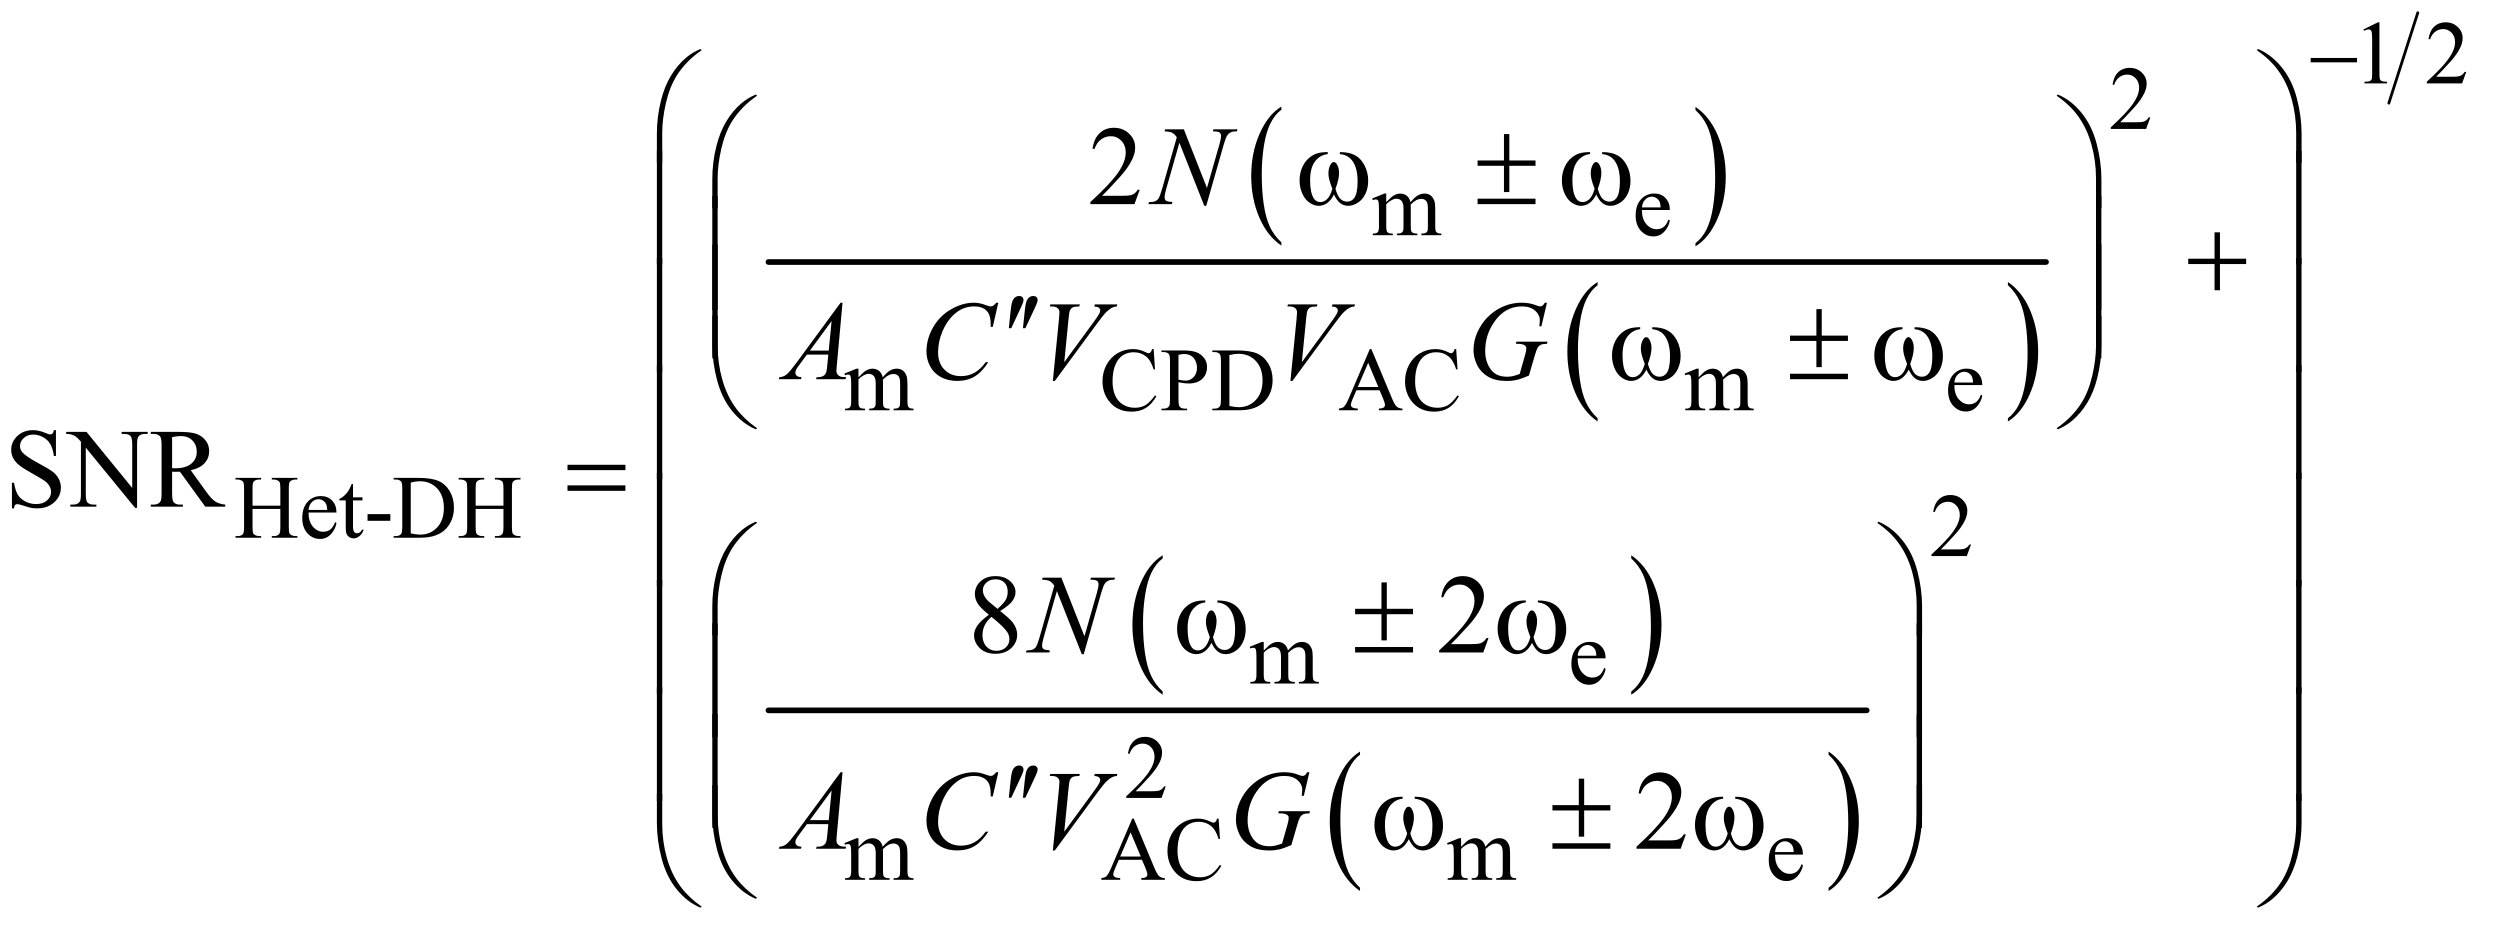 <?xml version="1.0" encoding="UTF-8"?>
<!DOCTYPE svg PUBLIC '-//W3C//DTD SVG 1.0//EN'
          'http://www.w3.org/TR/2001/REC-SVG-20010904/DTD/svg10.dtd'>
<svg stroke-dasharray="none" shape-rendering="auto" xmlns="http://www.w3.org/2000/svg" font-family="'Dialog'" text-rendering="auto" width="347" fill-opacity="1" color-interpolation="auto" color-rendering="auto" preserveAspectRatio="xMidYMid meet" font-size="12px" viewBox="0 0 347 129" fill="black" xmlns:xlink="http://www.w3.org/1999/xlink" stroke="black" image-rendering="auto" stroke-miterlimit="10" stroke-linecap="square" stroke-linejoin="miter" font-style="normal" stroke-width="1" height="129" stroke-dashoffset="0" font-weight="normal" stroke-opacity="1"
><!--Generated by the Batik Graphics2D SVG Generator--><defs id="genericDefs"
  /><g
  ><defs id="defs1"
    ><clipPath clipPathUnits="userSpaceOnUse" id="clipPath1"
      ><path d="M1.003 1.145 L220.675 1.145 L220.675 82.628 L1.003 82.628 L1.003 1.145 Z"
      /></clipPath
      ><clipPath clipPathUnits="userSpaceOnUse" id="clipPath2"
      ><path d="M32.051 36.568 L32.051 2639.887 L7050.324 2639.887 L7050.324 36.568 Z"
      /></clipPath
    ></defs
    ><g transform="scale(1.576,1.576) translate(-1.003,-1.145) matrix(0.031,0,0,0.031,0,0)"
    ><path d="M3672.75 725.547 L3672.75 734.672 Q3632.234 707.125 3609.641 653.828 Q3587.047 600.531 3587.047 537.156 Q3587.047 471.25 3610.797 417.109 Q3634.547 362.969 3672.75 339.656 L3672.75 348.562 Q3653.641 362.969 3641.375 387.984 Q3629.109 412.984 3623.062 451.453 Q3617.016 489.906 3617.016 531.656 Q3617.016 578.906 3622.594 617.062 Q3628.188 655.203 3639.672 680.312 Q3651.156 705.422 3672.75 725.547 Z" stroke="none" clip-path="url(#clipPath2)"
    /></g
    ><g transform="matrix(0.049,0,0,0.049,-1.581,-1.804)"
    ><path d="M4834.984 348.562 L4834.984 339.656 Q4875.516 367 4898.109 420.297 Q4920.703 473.594 4920.703 536.953 Q4920.703 602.859 4896.938 657.109 Q4873.188 711.359 4834.984 734.672 L4834.984 725.547 Q4854.234 711.141 4866.5 686.125 Q4878.781 661.125 4884.75 622.781 Q4890.734 584.422 4890.734 542.453 Q4890.734 495.422 4885.219 457.172 Q4879.703 418.906 4868.141 393.797 Q4856.578 368.688 4834.984 348.562 Z" stroke="none" clip-path="url(#clipPath2)"
    /></g
    ><g transform="matrix(0.049,0,0,0.049,-1.581,-1.804)"
    ><path d="M4557.75 1221.547 L4557.75 1230.672 Q4517.234 1203.125 4494.641 1149.828 Q4472.047 1096.531 4472.047 1033.156 Q4472.047 967.25 4495.797 913.109 Q4519.547 858.969 4557.75 835.656 L4557.75 844.562 Q4538.641 858.969 4526.375 883.984 Q4514.109 908.984 4508.062 947.453 Q4502.016 985.906 4502.016 1027.656 Q4502.016 1074.906 4507.594 1113.062 Q4513.188 1151.203 4524.672 1176.312 Q4536.156 1201.422 4557.75 1221.547 Z" stroke="none" clip-path="url(#clipPath2)"
    /></g
    ><g transform="matrix(0.049,0,0,0.049,-1.581,-1.804)"
    ><path d="M5719.984 844.562 L5719.984 835.656 Q5760.516 863 5783.109 916.297 Q5805.703 969.594 5805.703 1032.953 Q5805.703 1098.859 5781.938 1153.109 Q5758.188 1207.359 5719.984 1230.672 L5719.984 1221.547 Q5739.234 1207.141 5751.5 1182.125 Q5763.781 1157.125 5769.75 1118.781 Q5775.734 1080.422 5775.734 1038.453 Q5775.734 991.422 5770.219 953.172 Q5764.703 914.906 5753.141 889.797 Q5741.578 864.688 5719.984 844.562 Z" stroke="none" clip-path="url(#clipPath2)"
    /></g
    ><g stroke-width="16" transform="matrix(0.049,0,0,0.049,-1.581,-1.804)" stroke-linejoin="round" stroke-linecap="round"
    ><line y2="779" fill="none" x1="2209" clip-path="url(#clipPath2)" x2="5828" y1="779"
    /></g
    ><g transform="matrix(0.049,0,0,0.049,-1.581,-1.804)"
    ><path d="M3325.75 1995.547 L3325.75 2004.672 Q3285.234 1977.125 3262.641 1923.828 Q3240.047 1870.531 3240.047 1807.156 Q3240.047 1741.25 3263.797 1687.109 Q3287.547 1632.969 3325.75 1609.656 L3325.75 1618.562 Q3306.641 1632.969 3294.375 1657.984 Q3282.109 1682.984 3276.062 1721.453 Q3270.016 1759.906 3270.016 1801.656 Q3270.016 1848.906 3275.594 1887.062 Q3281.188 1925.203 3292.672 1950.312 Q3304.156 1975.422 3325.75 1995.547 Z" stroke="none" clip-path="url(#clipPath2)"
    /></g
    ><g transform="matrix(0.049,0,0,0.049,-1.581,-1.804)"
    ><path d="M4652.984 1618.562 L4652.984 1609.656 Q4693.516 1637 4716.109 1690.297 Q4738.703 1743.594 4738.703 1806.953 Q4738.703 1872.859 4714.938 1927.109 Q4691.188 1981.359 4652.984 2004.672 L4652.984 1995.547 Q4672.234 1981.141 4684.5 1956.125 Q4696.781 1931.125 4702.75 1892.781 Q4708.734 1854.422 4708.734 1812.453 Q4708.734 1765.422 4703.219 1727.172 Q4697.703 1688.906 4686.141 1663.797 Q4674.578 1638.688 4652.984 1618.562 Z" stroke="none" clip-path="url(#clipPath2)"
    /></g
    ><g transform="matrix(0.049,0,0,0.049,-1.581,-1.804)"
    ><path d="M3884.75 2551.547 L3884.75 2560.672 Q3844.234 2533.125 3821.641 2479.828 Q3799.047 2426.531 3799.047 2363.156 Q3799.047 2297.25 3822.797 2243.109 Q3846.547 2188.969 3884.75 2165.656 L3884.75 2174.562 Q3865.641 2188.969 3853.375 2213.984 Q3841.109 2238.984 3835.062 2277.453 Q3829.016 2315.906 3829.016 2357.656 Q3829.016 2404.906 3834.594 2443.062 Q3840.188 2481.203 3851.672 2506.312 Q3863.156 2531.422 3884.75 2551.547 Z" stroke="none" clip-path="url(#clipPath2)"
    /></g
    ><g transform="matrix(0.049,0,0,0.049,-1.581,-1.804)"
    ><path d="M5211.984 2174.562 L5211.984 2165.656 Q5252.516 2193 5275.109 2246.297 Q5297.703 2299.594 5297.703 2362.953 Q5297.703 2428.859 5273.938 2483.109 Q5250.188 2537.359 5211.984 2560.672 L5211.984 2551.547 Q5231.234 2537.141 5243.5 2512.125 Q5255.781 2487.125 5261.75 2448.781 Q5267.734 2410.422 5267.734 2368.453 Q5267.734 2321.422 5262.219 2283.172 Q5256.703 2244.906 5245.141 2219.797 Q5233.578 2194.688 5211.984 2174.562 Z" stroke="none" clip-path="url(#clipPath2)"
    /></g
    ><g stroke-width="16" transform="matrix(0.049,0,0,0.049,-1.581,-1.804)" stroke-linejoin="round" stroke-linecap="round"
    ><line y2="2049" fill="none" x1="2209" clip-path="url(#clipPath2)" x2="5320" y1="2049"
    /></g
    ><g stroke-width="8" transform="matrix(0.049,0,0,0.049,-1.581,-1.804)" stroke-linejoin="round" stroke-linecap="round"
    ><line y2="329" fill="none" x1="6881" clip-path="url(#clipPath2)" x2="6799" y1="73"
    /></g
    ><g transform="matrix(0.049,0,0,0.049,-1.581,-1.804)"
    ><path d="M6727 120.125 L6768.25 100 L6772.375 100 L6772.375 243.125 Q6772.375 257.375 6773.562 260.875 Q6774.75 264.375 6778.5 266.25 Q6782.25 268.125 6793.75 268.375 L6793.75 273 L6730 273 L6730 268.375 Q6742 268.125 6745.5 266.312 Q6749 264.5 6750.375 261.438 Q6751.75 258.375 6751.75 243.125 L6751.75 151.625 Q6751.75 133.125 6750.5 127.875 Q6749.625 123.875 6747.312 122 Q6745 120.125 6741.75 120.125 Q6737.125 120.125 6728.875 124 L6727 120.125 ZM7018.375 240.375 L7006.5 273 L6906.5 273 L6906.5 268.375 Q6950.625 228.125 6968.625 202.625 Q6986.625 177.125 6986.625 156 Q6986.625 139.875 6976.75 129.5 Q6966.875 119.125 6953.125 119.125 Q6940.625 119.125 6930.688 126.438 Q6920.75 133.75 6916 147.875 L6911.375 147.875 Q6914.5 124.75 6927.438 112.375 Q6940.375 100 6959.75 100 Q6980.375 100 6994.188 113.25 Q7008 126.5 7008 144.5 Q7008 157.375 7002 170.25 Q6992.75 190.5 6972 213.125 Q6940.875 247.125 6933.125 254.125 L6977.375 254.125 Q6990.875 254.125 6996.312 253.125 Q7001.75 252.125 7006.125 249.062 Q7010.5 246 7013.75 240.375 L7018.375 240.375 Z" stroke="none" clip-path="url(#clipPath2)"
    /></g
    ><g transform="matrix(0.049,0,0,0.049,-1.581,-1.804)"
    ><path d="M6123.375 369.375 L6111.5 402 L6011.5 402 L6011.5 397.375 Q6055.625 357.125 6073.625 331.625 Q6091.625 306.125 6091.625 285 Q6091.625 268.875 6081.75 258.5 Q6071.875 248.125 6058.125 248.125 Q6045.625 248.125 6035.688 255.438 Q6025.75 262.75 6021 276.875 L6016.375 276.875 Q6019.5 253.75 6032.438 241.375 Q6045.375 229 6064.75 229 Q6085.375 229 6099.188 242.25 Q6113 255.5 6113 273.5 Q6113 286.375 6107 299.25 Q6097.75 319.5 6077 342.125 Q6045.875 376.125 6038.125 383.125 L6082.375 383.125 Q6095.875 383.125 6101.312 382.125 Q6106.75 381.125 6111.125 378.062 Q6115.5 375 6118.75 369.375 L6123.375 369.375 Z" stroke="none" clip-path="url(#clipPath2)"
    /></g
    ><g transform="matrix(0.049,0,0,0.049,-1.581,-1.804)"
    ><path d="M3959 609.5 Q3971.5 597 3973.75 595.125 Q3979.375 590.375 3985.875 587.75 Q3992.375 585.125 3998.75 585.125 Q4009.5 585.125 4017.25 591.375 Q4025 597.625 4027.625 609.5 Q4040.5 594.5 4049.375 589.812 Q4058.25 585.125 4067.625 585.125 Q4076.75 585.125 4083.812 589.812 Q4090.875 594.5 4095 605.125 Q4097.75 612.375 4097.75 627.875 L4097.75 677.125 Q4097.75 687.875 4099.375 691.875 Q4100.625 694.625 4104 696.562 Q4107.375 698.5 4115 698.5 L4115 703 L4058.5 703 L4058.5 698.5 L4060.875 698.5 Q4068.25 698.5 4072.375 695.625 Q4075.25 693.625 4076.5 689.25 Q4077 687.125 4077 677.125 L4077 627.875 Q4077 613.875 4073.625 608.125 Q4068.75 600.125 4058 600.125 Q4051.375 600.125 4044.688 603.438 Q4038 606.75 4028.5 615.75 L4028.25 617.125 L4028.5 622.5 L4028.5 677.125 Q4028.5 688.875 4029.812 691.75 Q4031.125 694.625 4034.75 696.562 Q4038.375 698.5 4047.125 698.5 L4047.125 703 L3989.25 703 L3989.25 698.5 Q3998.75 698.5 4002.312 696.25 Q4005.875 694 4007.25 689.5 Q4007.875 687.375 4007.875 677.125 L4007.875 627.875 Q4007.875 613.875 4003.75 607.75 Q3998.25 599.75 3988.375 599.75 Q3981.625 599.75 3975 603.375 Q3964.625 608.875 3959 615.75 L3959 677.125 Q3959 688.375 3960.562 691.75 Q3962.125 695.125 3965.188 696.812 Q3968.25 698.5 3977.625 698.5 L3977.625 703 L3921 703 L3921 698.5 Q3928.875 698.5 3932 696.812 Q3935.125 695.125 3936.75 691.438 Q3938.375 687.75 3938.375 677.125 L3938.375 633.375 Q3938.375 614.5 3937.25 609 Q3936.375 604.875 3934.5 603.312 Q3932.625 601.75 3929.375 601.75 Q3925.875 601.75 3921 603.625 L3919.125 599.125 L3953.625 585.125 L3959 585.125 L3959 609.5 ZM4683.25 631.625 Q4683.125 657.125 4695.625 671.625 Q4708.125 686.125 4725 686.125 Q4736.25 686.125 4744.562 679.938 Q4752.875 673.75 4758.5 658.75 L4762.375 661.25 Q4759.75 678.375 4747.125 692.438 Q4734.5 706.5 4715.5 706.5 Q4694.875 706.5 4680.188 690.438 Q4665.5 674.375 4665.5 647.25 Q4665.5 617.875 4680.562 601.438 Q4695.625 585 4718.375 585 Q4737.625 585 4750 597.688 Q4762.375 610.375 4762.375 631.625 L4683.25 631.625 ZM4683.25 624.375 L4736.25 624.375 Q4735.625 613.375 4733.625 608.875 Q4730.5 601.875 4724.312 597.875 Q4718.125 593.875 4711.375 593.875 Q4701 593.875 4692.812 601.938 Q4684.625 610 4683.25 624.375 Z" stroke="none" clip-path="url(#clipPath2)"
    /></g
    ><g transform="matrix(0.049,0,0,0.049,-1.581,-1.804)"
    ><path d="M2464 1105.5 Q2476.5 1093 2478.75 1091.125 Q2484.375 1086.375 2490.875 1083.75 Q2497.375 1081.125 2503.75 1081.125 Q2514.5 1081.125 2522.25 1087.375 Q2530 1093.625 2532.625 1105.5 Q2545.5 1090.5 2554.375 1085.812 Q2563.25 1081.125 2572.625 1081.125 Q2581.75 1081.125 2588.812 1085.812 Q2595.875 1090.5 2600 1101.125 Q2602.75 1108.375 2602.75 1123.875 L2602.75 1173.125 Q2602.75 1183.875 2604.375 1187.875 Q2605.625 1190.625 2609 1192.562 Q2612.375 1194.5 2620 1194.5 L2620 1199 L2563.5 1199 L2563.5 1194.5 L2565.875 1194.5 Q2573.25 1194.5 2577.375 1191.625 Q2580.25 1189.625 2581.5 1185.25 Q2582 1183.125 2582 1173.125 L2582 1123.875 Q2582 1109.875 2578.625 1104.125 Q2573.75 1096.125 2563 1096.125 Q2556.375 1096.125 2549.688 1099.438 Q2543 1102.75 2533.5 1111.75 L2533.25 1113.125 L2533.5 1118.5 L2533.5 1173.125 Q2533.5 1184.875 2534.812 1187.75 Q2536.125 1190.625 2539.75 1192.562 Q2543.375 1194.5 2552.125 1194.5 L2552.125 1199 L2494.25 1199 L2494.25 1194.5 Q2503.75 1194.5 2507.312 1192.25 Q2510.875 1190 2512.25 1185.5 Q2512.875 1183.375 2512.875 1173.125 L2512.875 1123.875 Q2512.875 1109.875 2508.75 1103.75 Q2503.25 1095.75 2493.375 1095.75 Q2486.625 1095.75 2480 1099.375 Q2469.625 1104.875 2464 1111.75 L2464 1173.125 Q2464 1184.375 2465.562 1187.75 Q2467.125 1191.125 2470.188 1192.812 Q2473.25 1194.5 2482.625 1194.5 L2482.625 1199 L2426 1199 L2426 1194.5 Q2433.875 1194.5 2437 1192.812 Q2440.125 1191.125 2441.75 1187.438 Q2443.375 1183.75 2443.375 1173.125 L2443.375 1129.375 Q2443.375 1110.5 2442.25 1105 Q2441.375 1100.875 2439.5 1099.312 Q2437.625 1097.75 2434.375 1097.75 Q2430.875 1097.75 2426 1099.625 L2424.125 1095.125 L2458.625 1081.125 L2464 1081.125 L2464 1105.5 ZM3300.125 1025.625 L3304 1083.25 L3300.125 1083.25 Q3292.375 1057.375 3278 1046 Q3263.625 1034.625 3243.5 1034.625 Q3226.625 1034.625 3213 1043.188 Q3199.375 1051.75 3191.562 1070.5 Q3183.75 1089.25 3183.75 1117.125 Q3183.75 1140.125 3191.125 1157 Q3198.5 1173.875 3213.312 1182.875 Q3228.125 1191.875 3247.125 1191.875 Q3263.625 1191.875 3276.25 1184.812 Q3288.875 1177.75 3304 1156.75 L3307.875 1159.25 Q3295.125 1181.875 3278.125 1192.375 Q3261.125 1202.875 3237.75 1202.875 Q3195.625 1202.875 3172.5 1171.625 Q3155.25 1148.375 3155.25 1116.875 Q3155.25 1091.5 3166.625 1070.25 Q3178 1049 3197.938 1037.312 Q3217.875 1025.625 3241.5 1025.625 Q3259.875 1025.625 3277.75 1034.625 Q3283 1037.375 3285.25 1037.375 Q3288.625 1037.375 3291.125 1035 Q3294.375 1031.625 3295.75 1025.625 L3300.125 1025.625 ZM3370.5 1119.625 L3370.5 1169 Q3370.5 1185 3374 1188.875 Q3378.75 1194.375 3388.375 1194.375 L3394.875 1194.375 L3394.875 1199 L3322.25 1199 L3322.25 1194.375 L3328.625 1194.375 Q3339.375 1194.375 3344 1187.375 Q3346.5 1183.5 3346.5 1169 L3346.5 1059.5 Q3346.5 1043.5 3343.125 1039.625 Q3338.25 1034.125 3328.625 1034.125 L3322.25 1034.125 L3322.25 1029.5 L3384.375 1029.5 Q3407.125 1029.5 3420.25 1034.188 Q3433.375 1038.875 3442.375 1050 Q3451.375 1061.125 3451.375 1076.375 Q3451.375 1097.125 3437.688 1110.125 Q3424 1123.125 3399 1123.125 Q3392.875 1123.125 3385.75 1122.25 Q3378.625 1121.375 3370.5 1119.625 ZM3370.5 1112.5 Q3377.125 1113.75 3382.25 1114.375 Q3387.375 1115 3391 1115 Q3404 1115 3413.438 1104.938 Q3422.875 1094.875 3422.875 1078.875 Q3422.875 1067.875 3418.375 1058.438 Q3413.875 1049 3405.625 1044.312 Q3397.375 1039.625 3386.875 1039.625 Q3380.5 1039.625 3370.5 1042 L3370.5 1112.5 ZM3466.375 1199 L3466.375 1194.375 L3472.75 1194.375 Q3483.5 1194.375 3488 1187.5 Q3490.75 1183.375 3490.75 1169 L3490.75 1059.5 Q3490.75 1043.625 3487.25 1039.625 Q3482.375 1034.125 3472.75 1034.125 L3466.375 1034.125 L3466.375 1029.5 L3535.375 1029.5 Q3573.375 1029.5 3593.188 1038.125 Q3613 1046.75 3625.062 1066.875 Q3637.125 1087 3637.125 1113.375 Q3637.125 1148.75 3615.625 1172.5 Q3591.5 1199 3542.125 1199 L3466.375 1199 ZM3514.75 1186.75 Q3530.625 1190.25 3541.375 1190.25 Q3570.375 1190.25 3589.5 1169.875 Q3608.625 1149.5 3608.625 1114.625 Q3608.625 1079.5 3589.5 1059.25 Q3570.375 1039 3540.375 1039 Q3529.125 1039 3514.75 1042.625 L3514.75 1186.75 ZM3940.125 1142.25 L3874.5 1142.25 L3863 1169 Q3858.75 1178.875 3858.75 1183.75 Q3858.75 1187.625 3862.438 1190.562 Q3866.125 1193.5 3878.375 1194.375 L3878.375 1199 L3825 1199 L3825 1194.375 Q3835.625 1192.5 3838.75 1189.5 Q3845.125 1183.5 3852.875 1165.125 L3912.5 1025.625 L3916.875 1025.625 L3975.875 1166.625 Q3983 1183.625 3988.812 1188.688 Q3994.625 1193.75 4005 1194.375 L4005 1199 L3938.125 1199 L3938.125 1194.375 Q3948.25 1193.875 3951.812 1191 Q3955.375 1188.125 3955.375 1184 Q3955.375 1178.5 3950.375 1166.625 L3940.125 1142.25 ZM3936.625 1133 L3907.875 1064.5 L3878.375 1133 L3936.625 1133 ZM4157.125 1025.625 L4161 1083.25 L4157.125 1083.25 Q4149.375 1057.375 4135 1046 Q4120.625 1034.625 4100.5 1034.625 Q4083.625 1034.625 4070 1043.188 Q4056.375 1051.75 4048.562 1070.5 Q4040.75 1089.25 4040.75 1117.125 Q4040.75 1140.125 4048.125 1157 Q4055.5 1173.875 4070.312 1182.875 Q4085.125 1191.875 4104.125 1191.875 Q4120.625 1191.875 4133.25 1184.812 Q4145.875 1177.75 4161 1156.75 L4164.875 1159.25 Q4152.125 1181.875 4135.125 1192.375 Q4118.125 1202.875 4094.75 1202.875 Q4052.625 1202.875 4029.5 1171.625 Q4012.25 1148.375 4012.25 1116.875 Q4012.25 1091.5 4023.625 1070.25 Q4035 1049 4054.938 1037.312 Q4074.875 1025.625 4098.5 1025.625 Q4116.875 1025.625 4134.75 1034.625 Q4140 1037.375 4142.25 1037.375 Q4145.625 1037.375 4148.125 1035 Q4151.375 1031.625 4152.75 1025.625 L4157.125 1025.625 ZM4844 1105.5 Q4856.5 1093 4858.75 1091.125 Q4864.375 1086.375 4870.875 1083.75 Q4877.375 1081.125 4883.75 1081.125 Q4894.5 1081.125 4902.25 1087.375 Q4910 1093.625 4912.625 1105.5 Q4925.5 1090.5 4934.375 1085.812 Q4943.25 1081.125 4952.625 1081.125 Q4961.75 1081.125 4968.812 1085.812 Q4975.875 1090.5 4980 1101.125 Q4982.75 1108.375 4982.75 1123.875 L4982.75 1173.125 Q4982.75 1183.875 4984.375 1187.875 Q4985.625 1190.625 4989 1192.562 Q4992.375 1194.5 5000 1194.5 L5000 1199 L4943.5 1199 L4943.5 1194.5 L4945.875 1194.5 Q4953.25 1194.5 4957.375 1191.625 Q4960.25 1189.625 4961.5 1185.25 Q4962 1183.125 4962 1173.125 L4962 1123.875 Q4962 1109.875 4958.625 1104.125 Q4953.75 1096.125 4943 1096.125 Q4936.375 1096.125 4929.688 1099.438 Q4923 1102.75 4913.5 1111.75 L4913.25 1113.125 L4913.5 1118.5 L4913.5 1173.125 Q4913.5 1184.875 4914.812 1187.75 Q4916.125 1190.625 4919.75 1192.562 Q4923.375 1194.5 4932.125 1194.5 L4932.125 1199 L4874.25 1199 L4874.25 1194.5 Q4883.75 1194.5 4887.312 1192.25 Q4890.875 1190 4892.25 1185.5 Q4892.875 1183.375 4892.875 1173.125 L4892.875 1123.875 Q4892.875 1109.875 4888.75 1103.75 Q4883.25 1095.75 4873.375 1095.75 Q4866.625 1095.75 4860 1099.375 Q4849.625 1104.875 4844 1111.75 L4844 1173.125 Q4844 1184.375 4845.562 1187.75 Q4847.125 1191.125 4850.188 1192.812 Q4853.25 1194.5 4862.625 1194.5 L4862.625 1199 L4806 1199 L4806 1194.5 Q4813.875 1194.5 4817 1192.812 Q4820.125 1191.125 4821.75 1187.438 Q4823.375 1183.75 4823.375 1173.125 L4823.375 1129.375 Q4823.375 1110.5 4822.25 1105 Q4821.375 1100.875 4819.5 1099.312 Q4817.625 1097.75 4814.375 1097.75 Q4810.875 1097.75 4806 1099.625 L4804.125 1095.125 L4838.625 1081.125 L4844 1081.125 L4844 1105.5 ZM5568.25 1127.625 Q5568.125 1153.125 5580.625 1167.625 Q5593.125 1182.125 5610 1182.125 Q5621.25 1182.125 5629.562 1175.938 Q5637.875 1169.75 5643.5 1154.75 L5647.375 1157.25 Q5644.75 1174.375 5632.125 1188.438 Q5619.5 1202.5 5600.5 1202.5 Q5579.875 1202.5 5565.188 1186.438 Q5550.5 1170.375 5550.5 1143.25 Q5550.5 1113.875 5565.562 1097.438 Q5580.625 1081 5603.375 1081 Q5622.625 1081 5635 1093.688 Q5647.375 1106.375 5647.375 1127.625 L5568.25 1127.625 ZM5568.25 1120.375 L5621.25 1120.375 Q5620.625 1109.375 5618.625 1104.875 Q5615.5 1097.875 5609.312 1093.875 Q5603.125 1089.875 5596.375 1089.875 Q5586 1089.875 5577.812 1097.938 Q5569.625 1106 5568.25 1120.375 Z" stroke="none" clip-path="url(#clipPath2)"
    /></g
    ><g transform="matrix(0.049,0,0,0.049,-1.581,-1.804)"
    ><path d="M747.625 1469.125 L826.375 1469.125 L826.375 1420.625 Q826.375 1407.625 824.75 1403.5 Q823.5 1400.375 819.5 1398.125 Q814.125 1395.125 808.125 1395.125 L802.125 1395.125 L802.125 1390.5 L874.625 1390.5 L874.625 1395.125 L868.625 1395.125 Q862.625 1395.125 857.25 1398 Q853.25 1400 851.812 1404.062 Q850.375 1408.125 850.375 1420.625 L850.375 1530 Q850.375 1542.875 852 1547 Q853.25 1550.125 857.125 1552.375 Q862.625 1555.375 868.625 1555.375 L874.625 1555.375 L874.625 1560 L802.125 1560 L802.125 1555.375 L808.125 1555.375 Q818.5 1555.375 823.25 1549.25 Q826.375 1545.25 826.375 1530 L826.375 1478.375 L747.625 1478.375 L747.625 1530 Q747.625 1542.875 749.25 1547 Q750.5 1550.125 754.5 1552.375 Q759.875 1555.375 765.875 1555.375 L772 1555.375 L772 1560 L699.375 1560 L699.375 1555.375 L705.375 1555.375 Q715.875 1555.375 720.625 1549.25 Q723.625 1545.25 723.625 1530 L723.625 1420.625 Q723.625 1407.625 722 1403.5 Q720.75 1400.375 716.875 1398.125 Q711.375 1395.125 705.375 1395.125 L699.375 1395.125 L699.375 1390.5 L772 1390.5 L772 1395.125 L765.875 1395.125 Q759.875 1395.125 754.5 1398 Q750.625 1400 749.125 1404.062 Q747.625 1408.125 747.625 1420.625 L747.625 1469.125 ZM906.25 1488.625 Q906.125 1514.125 918.625 1528.625 Q931.125 1543.125 948 1543.125 Q959.25 1543.125 967.562 1536.938 Q975.875 1530.75 981.5 1515.75 L985.375 1518.25 Q982.75 1535.375 970.125 1549.438 Q957.5 1563.5 938.5 1563.5 Q917.875 1563.5 903.188 1547.438 Q888.5 1531.375 888.5 1504.25 Q888.5 1474.875 903.562 1458.438 Q918.625 1442 941.375 1442 Q960.625 1442 973 1454.688 Q985.375 1467.375 985.375 1488.625 L906.25 1488.625 ZM906.25 1481.375 L959.25 1481.375 Q958.625 1470.375 956.625 1465.875 Q953.5 1458.875 947.312 1454.875 Q941.125 1450.875 934.375 1450.875 Q924 1450.875 915.812 1458.938 Q907.625 1467 906.25 1481.375 ZM1032.25 1407.875 L1032.25 1445.5 L1059 1445.5 L1059 1454.25 L1032.25 1454.25 L1032.25 1528.5 Q1032.25 1539.625 1035.438 1543.5 Q1038.625 1547.375 1043.625 1547.375 Q1047.75 1547.375 1051.625 1544.812 Q1055.5 1542.25 1057.625 1537.25 L1062.5 1537.25 Q1058.125 1549.5 1050.125 1555.688 Q1042.125 1561.875 1033.625 1561.875 Q1027.875 1561.875 1022.375 1558.688 Q1016.875 1555.5 1014.25 1549.562 Q1011.625 1543.625 1011.625 1531.25 L1011.625 1454.25 L993.5 1454.25 L993.5 1450.125 Q1000.375 1447.375 1007.562 1440.812 Q1014.75 1434.25 1020.375 1425.25 Q1023.25 1420.5 1028.375 1407.875 L1032.25 1407.875 ZM1073.375 1493.125 L1138 1493.125 L1138 1512 L1073.375 1512 L1073.375 1493.125 ZM1147.375 1560 L1147.375 1555.375 L1153.75 1555.375 Q1164.5 1555.375 1169 1548.5 Q1171.75 1544.375 1171.75 1530 L1171.75 1420.5 Q1171.75 1404.625 1168.25 1400.625 Q1163.375 1395.125 1153.75 1395.125 L1147.375 1395.125 L1147.375 1390.5 L1216.375 1390.5 Q1254.375 1390.5 1274.188 1399.125 Q1294 1407.75 1306.062 1427.875 Q1318.125 1448 1318.125 1474.375 Q1318.125 1509.75 1296.625 1533.5 Q1272.5 1560 1223.125 1560 L1147.375 1560 ZM1195.75 1547.75 Q1211.625 1551.25 1222.375 1551.25 Q1251.375 1551.25 1270.5 1530.875 Q1289.625 1510.5 1289.625 1475.625 Q1289.625 1440.5 1270.5 1420.25 Q1251.375 1400 1221.375 1400 Q1210.125 1400 1195.75 1403.625 L1195.75 1547.75 ZM1379.625 1469.125 L1458.375 1469.125 L1458.375 1420.625 Q1458.375 1407.625 1456.75 1403.5 Q1455.5 1400.375 1451.5 1398.125 Q1446.125 1395.125 1440.125 1395.125 L1434.125 1395.125 L1434.125 1390.5 L1506.625 1390.5 L1506.625 1395.125 L1500.625 1395.125 Q1494.625 1395.125 1489.25 1398 Q1485.25 1400 1483.812 1404.062 Q1482.375 1408.125 1482.375 1420.625 L1482.375 1530 Q1482.375 1542.875 1484 1547 Q1485.25 1550.125 1489.125 1552.375 Q1494.625 1555.375 1500.625 1555.375 L1506.625 1555.375 L1506.625 1560 L1434.125 1560 L1434.125 1555.375 L1440.125 1555.375 Q1450.5 1555.375 1455.25 1549.25 Q1458.375 1545.25 1458.375 1530 L1458.375 1478.375 L1379.625 1478.375 L1379.625 1530 Q1379.625 1542.875 1381.25 1547 Q1382.5 1550.125 1386.5 1552.375 Q1391.875 1555.375 1397.875 1555.375 L1404 1555.375 L1404 1560 L1331.375 1560 L1331.375 1555.375 L1337.375 1555.375 Q1347.875 1555.375 1352.625 1549.25 Q1355.625 1545.25 1355.625 1530 L1355.625 1420.625 Q1355.625 1407.625 1354 1403.5 Q1352.75 1400.375 1348.875 1398.125 Q1343.375 1395.125 1337.375 1395.125 L1331.375 1395.125 L1331.375 1390.5 L1404 1390.5 L1404 1395.125 L1397.875 1395.125 Q1391.875 1395.125 1386.5 1398 Q1382.625 1400 1381.125 1404.062 Q1379.625 1408.125 1379.625 1420.625 L1379.625 1469.125 Z" stroke="none" clip-path="url(#clipPath2)"
    /></g
    ><g transform="matrix(0.049,0,0,0.049,-1.581,-1.804)"
    ><path d="M5615.375 1579.375 L5603.5 1612 L5503.5 1612 L5503.5 1607.375 Q5547.625 1567.125 5565.625 1541.625 Q5583.625 1516.125 5583.625 1495 Q5583.625 1478.875 5573.75 1468.5 Q5563.875 1458.125 5550.125 1458.125 Q5537.625 1458.125 5527.688 1465.438 Q5517.75 1472.75 5513 1486.875 L5508.375 1486.875 Q5511.5 1463.75 5524.438 1451.375 Q5537.375 1439 5556.75 1439 Q5577.375 1439 5591.188 1452.25 Q5605 1465.5 5605 1483.5 Q5605 1496.375 5599 1509.25 Q5589.75 1529.5 5569 1552.125 Q5537.875 1586.125 5530.125 1593.125 L5574.375 1593.125 Q5587.875 1593.125 5593.312 1592.125 Q5598.75 1591.125 5603.125 1588.062 Q5607.5 1585 5610.75 1579.375 L5615.375 1579.375 Z" stroke="none" clip-path="url(#clipPath2)"
    /></g
    ><g transform="matrix(0.049,0,0,0.049,-1.581,-1.804)"
    ><path d="M3612 1879.5 Q3624.5 1867 3626.75 1865.125 Q3632.375 1860.375 3638.875 1857.75 Q3645.375 1855.125 3651.75 1855.125 Q3662.5 1855.125 3670.25 1861.375 Q3678 1867.625 3680.625 1879.5 Q3693.5 1864.5 3702.375 1859.812 Q3711.25 1855.125 3720.625 1855.125 Q3729.75 1855.125 3736.812 1859.812 Q3743.875 1864.5 3748 1875.125 Q3750.75 1882.375 3750.75 1897.875 L3750.75 1947.125 Q3750.75 1957.875 3752.375 1961.875 Q3753.625 1964.625 3757 1966.562 Q3760.375 1968.5 3768 1968.5 L3768 1973 L3711.5 1973 L3711.5 1968.5 L3713.875 1968.5 Q3721.25 1968.5 3725.375 1965.625 Q3728.25 1963.625 3729.5 1959.25 Q3730 1957.125 3730 1947.125 L3730 1897.875 Q3730 1883.875 3726.625 1878.125 Q3721.75 1870.125 3711 1870.125 Q3704.375 1870.125 3697.688 1873.438 Q3691 1876.75 3681.5 1885.75 L3681.25 1887.125 L3681.5 1892.5 L3681.5 1947.125 Q3681.5 1958.875 3682.812 1961.75 Q3684.125 1964.625 3687.75 1966.562 Q3691.375 1968.5 3700.125 1968.5 L3700.125 1973 L3642.25 1973 L3642.25 1968.5 Q3651.75 1968.5 3655.312 1966.25 Q3658.875 1964 3660.25 1959.5 Q3660.875 1957.375 3660.875 1947.125 L3660.875 1897.875 Q3660.875 1883.875 3656.75 1877.75 Q3651.25 1869.75 3641.375 1869.75 Q3634.625 1869.75 3628 1873.375 Q3617.625 1878.875 3612 1885.75 L3612 1947.125 Q3612 1958.375 3613.562 1961.75 Q3615.125 1965.125 3618.188 1966.812 Q3621.25 1968.5 3630.625 1968.5 L3630.625 1973 L3574 1973 L3574 1968.5 Q3581.875 1968.5 3585 1966.812 Q3588.125 1965.125 3589.75 1961.438 Q3591.375 1957.75 3591.375 1947.125 L3591.375 1903.375 Q3591.375 1884.5 3590.25 1879 Q3589.375 1874.875 3587.5 1873.312 Q3585.625 1871.75 3582.375 1871.75 Q3578.875 1871.75 3574 1873.625 L3572.125 1869.125 L3606.625 1855.125 L3612 1855.125 L3612 1879.5 ZM4501.25 1901.625 Q4501.125 1927.125 4513.625 1941.625 Q4526.125 1956.125 4543 1956.125 Q4554.25 1956.125 4562.562 1949.938 Q4570.875 1943.75 4576.5 1928.75 L4580.375 1931.25 Q4577.75 1948.375 4565.125 1962.438 Q4552.5 1976.5 4533.5 1976.5 Q4512.875 1976.5 4498.188 1960.438 Q4483.5 1944.375 4483.5 1917.25 Q4483.5 1887.875 4498.562 1871.438 Q4513.625 1855 4536.375 1855 Q4555.625 1855 4568 1867.688 Q4580.375 1880.375 4580.375 1901.625 L4501.25 1901.625 ZM4501.25 1894.375 L4554.25 1894.375 Q4553.625 1883.375 4551.625 1878.875 Q4548.5 1871.875 4542.312 1867.875 Q4536.125 1863.875 4529.375 1863.875 Q4519 1863.875 4510.812 1871.938 Q4502.625 1880 4501.25 1894.375 Z" stroke="none" clip-path="url(#clipPath2)"
    /></g
    ><g transform="matrix(0.049,0,0,0.049,-1.581,-1.804)"
    ><path d="M3334.375 2264.375 L3322.5 2297 L3222.5 2297 L3222.5 2292.375 Q3266.625 2252.125 3284.625 2226.625 Q3302.625 2201.125 3302.625 2180 Q3302.625 2163.875 3292.75 2153.5 Q3282.875 2143.125 3269.125 2143.125 Q3256.625 2143.125 3246.688 2150.438 Q3236.75 2157.75 3232 2171.875 L3227.375 2171.875 Q3230.5 2148.75 3243.438 2136.375 Q3256.375 2124 3275.75 2124 Q3296.375 2124 3310.188 2137.25 Q3324 2150.5 3324 2168.5 Q3324 2181.375 3318 2194.25 Q3308.75 2214.5 3288 2237.125 Q3256.875 2271.125 3249.125 2278.125 L3293.375 2278.125 Q3306.875 2278.125 3312.312 2277.125 Q3317.75 2276.125 3322.125 2273.062 Q3326.5 2270 3329.75 2264.375 L3334.375 2264.375 Z" stroke="none" clip-path="url(#clipPath2)"
    /></g
    ><g transform="matrix(0.049,0,0,0.049,-1.581,-1.804)"
    ><path d="M2464 2435.5 Q2476.5 2423 2478.75 2421.125 Q2484.375 2416.375 2490.875 2413.75 Q2497.375 2411.125 2503.75 2411.125 Q2514.5 2411.125 2522.25 2417.375 Q2530 2423.625 2532.625 2435.5 Q2545.5 2420.5 2554.375 2415.812 Q2563.25 2411.125 2572.625 2411.125 Q2581.75 2411.125 2588.812 2415.812 Q2595.875 2420.5 2600 2431.125 Q2602.75 2438.375 2602.75 2453.875 L2602.75 2503.125 Q2602.75 2513.875 2604.375 2517.875 Q2605.625 2520.625 2609 2522.562 Q2612.375 2524.5 2620 2524.5 L2620 2529 L2563.5 2529 L2563.5 2524.5 L2565.875 2524.5 Q2573.25 2524.5 2577.375 2521.625 Q2580.25 2519.625 2581.5 2515.25 Q2582 2513.125 2582 2503.125 L2582 2453.875 Q2582 2439.875 2578.625 2434.125 Q2573.75 2426.125 2563 2426.125 Q2556.375 2426.125 2549.688 2429.438 Q2543 2432.75 2533.5 2441.75 L2533.25 2443.125 L2533.5 2448.5 L2533.5 2503.125 Q2533.5 2514.875 2534.812 2517.75 Q2536.125 2520.625 2539.75 2522.562 Q2543.375 2524.5 2552.125 2524.5 L2552.125 2529 L2494.25 2529 L2494.25 2524.5 Q2503.75 2524.5 2507.312 2522.25 Q2510.875 2520 2512.25 2515.5 Q2512.875 2513.375 2512.875 2503.125 L2512.875 2453.875 Q2512.875 2439.875 2508.75 2433.75 Q2503.25 2425.75 2493.375 2425.75 Q2486.625 2425.75 2480 2429.375 Q2469.625 2434.875 2464 2441.75 L2464 2503.125 Q2464 2514.375 2465.562 2517.75 Q2467.125 2521.125 2470.188 2522.812 Q2473.25 2524.5 2482.625 2524.5 L2482.625 2529 L2426 2529 L2426 2524.5 Q2433.875 2524.5 2437 2522.812 Q2440.125 2521.125 2441.75 2517.438 Q2443.375 2513.75 2443.375 2503.125 L2443.375 2459.375 Q2443.375 2440.5 2442.25 2435 Q2441.375 2430.875 2439.5 2429.312 Q2437.625 2427.75 2434.375 2427.75 Q2430.875 2427.75 2426 2429.625 L2424.125 2425.125 L2458.625 2411.125 L2464 2411.125 L2464 2435.5 ZM3267.125 2472.25 L3201.5 2472.25 L3190 2499 Q3185.75 2508.875 3185.75 2513.75 Q3185.75 2517.625 3189.438 2520.562 Q3193.125 2523.5 3205.375 2524.375 L3205.375 2529 L3152 2529 L3152 2524.375 Q3162.625 2522.5 3165.75 2519.5 Q3172.125 2513.5 3179.875 2495.125 L3239.5 2355.625 L3243.875 2355.625 L3302.875 2496.625 Q3310 2513.625 3315.812 2518.688 Q3321.625 2523.75 3332 2524.375 L3332 2529 L3265.125 2529 L3265.125 2524.375 Q3275.25 2523.875 3278.812 2521 Q3282.375 2518.125 3282.375 2514 Q3282.375 2508.5 3277.375 2496.625 L3267.125 2472.25 ZM3263.625 2463 L3234.875 2394.5 L3205.375 2463 L3263.625 2463 ZM3484.125 2355.625 L3488 2413.25 L3484.125 2413.25 Q3476.375 2387.375 3462 2376 Q3447.625 2364.625 3427.5 2364.625 Q3410.625 2364.625 3397 2373.188 Q3383.375 2381.75 3375.562 2400.5 Q3367.75 2419.25 3367.75 2447.125 Q3367.75 2470.125 3375.125 2487 Q3382.5 2503.875 3397.312 2512.875 Q3412.125 2521.875 3431.125 2521.875 Q3447.625 2521.875 3460.25 2514.812 Q3472.875 2507.75 3488 2486.75 L3491.875 2489.25 Q3479.125 2511.875 3462.125 2522.375 Q3445.125 2532.875 3421.75 2532.875 Q3379.625 2532.875 3356.5 2501.625 Q3339.25 2478.375 3339.25 2446.875 Q3339.25 2421.5 3350.625 2400.25 Q3362 2379 3381.938 2367.312 Q3401.875 2355.625 3425.5 2355.625 Q3443.875 2355.625 3461.75 2364.625 Q3467 2367.375 3469.25 2367.375 Q3472.625 2367.375 3475.125 2365 Q3478.375 2361.625 3479.75 2355.625 L3484.125 2355.625 ZM4171 2435.5 Q4183.5 2423 4185.75 2421.125 Q4191.375 2416.375 4197.875 2413.75 Q4204.375 2411.125 4210.75 2411.125 Q4221.5 2411.125 4229.25 2417.375 Q4237 2423.625 4239.625 2435.5 Q4252.5 2420.5 4261.375 2415.812 Q4270.25 2411.125 4279.625 2411.125 Q4288.75 2411.125 4295.812 2415.812 Q4302.875 2420.5 4307 2431.125 Q4309.75 2438.375 4309.75 2453.875 L4309.75 2503.125 Q4309.75 2513.875 4311.375 2517.875 Q4312.625 2520.625 4316 2522.562 Q4319.375 2524.5 4327 2524.5 L4327 2529 L4270.5 2529 L4270.5 2524.5 L4272.875 2524.5 Q4280.25 2524.5 4284.375 2521.625 Q4287.25 2519.625 4288.5 2515.25 Q4289 2513.125 4289 2503.125 L4289 2453.875 Q4289 2439.875 4285.625 2434.125 Q4280.75 2426.125 4270 2426.125 Q4263.375 2426.125 4256.688 2429.438 Q4250 2432.75 4240.5 2441.75 L4240.25 2443.125 L4240.5 2448.5 L4240.5 2503.125 Q4240.5 2514.875 4241.812 2517.75 Q4243.125 2520.625 4246.75 2522.562 Q4250.375 2524.5 4259.125 2524.5 L4259.125 2529 L4201.25 2529 L4201.25 2524.5 Q4210.75 2524.5 4214.312 2522.25 Q4217.875 2520 4219.25 2515.5 Q4219.875 2513.375 4219.875 2503.125 L4219.875 2453.875 Q4219.875 2439.875 4215.75 2433.75 Q4210.25 2425.75 4200.375 2425.75 Q4193.625 2425.75 4187 2429.375 Q4176.625 2434.875 4171 2441.75 L4171 2503.125 Q4171 2514.375 4172.562 2517.75 Q4174.125 2521.125 4177.188 2522.812 Q4180.25 2524.5 4189.625 2524.5 L4189.625 2529 L4133 2529 L4133 2524.5 Q4140.875 2524.5 4144 2522.812 Q4147.125 2521.125 4148.75 2517.438 Q4150.375 2513.75 4150.375 2503.125 L4150.375 2459.375 Q4150.375 2440.5 4149.25 2435 Q4148.375 2430.875 4146.5 2429.312 Q4144.625 2427.75 4141.375 2427.75 Q4137.875 2427.75 4133 2429.625 L4131.125 2425.125 L4165.625 2411.125 L4171 2411.125 L4171 2435.5 ZM5060.25 2457.625 Q5060.125 2483.125 5072.625 2497.625 Q5085.125 2512.125 5102 2512.125 Q5113.25 2512.125 5121.562 2505.938 Q5129.875 2499.75 5135.5 2484.75 L5139.375 2487.25 Q5136.75 2504.375 5124.125 2518.438 Q5111.5 2532.5 5092.5 2532.5 Q5071.875 2532.5 5057.188 2516.438 Q5042.5 2500.375 5042.5 2473.25 Q5042.5 2443.875 5057.562 2427.438 Q5072.625 2411 5095.375 2411 Q5114.625 2411 5127 2423.688 Q5139.375 2436.375 5139.375 2457.625 L5060.25 2457.625 ZM5060.25 2450.375 L5113.25 2450.375 Q5112.625 2439.375 5110.625 2434.875 Q5107.5 2427.875 5101.312 2423.875 Q5095.125 2419.875 5088.375 2419.875 Q5078 2419.875 5069.812 2427.938 Q5061.625 2436 5060.25 2450.375 Z" stroke="none" clip-path="url(#clipPath2)"
    /></g
    ><g transform="matrix(0.049,0,0,0.049,-1.581,-1.804)"
    ><path d="M3260.719 574.219 L3245.875 615 L3120.875 615 L3120.875 609.219 Q3176.031 558.906 3198.531 527.031 Q3221.031 495.156 3221.031 468.75 Q3221.031 448.594 3208.688 435.625 Q3196.344 422.656 3179.156 422.656 Q3163.531 422.656 3151.109 431.797 Q3138.688 440.938 3132.75 458.594 L3126.969 458.594 Q3130.875 429.688 3147.047 414.219 Q3163.219 398.75 3187.438 398.75 Q3213.219 398.75 3230.484 415.312 Q3247.75 431.875 3247.75 454.375 Q3247.75 470.469 3240.25 486.562 Q3228.688 511.875 3202.75 540.156 Q3163.844 582.656 3154.156 591.406 L3209.469 591.406 Q3226.344 591.406 3233.141 590.156 Q3239.938 588.906 3245.406 585.078 Q3250.875 581.25 3254.938 574.219 L3260.719 574.219 Z" stroke="none" clip-path="url(#clipPath2)"
    /></g
    ><g transform="matrix(0.049,0,0,0.049,-1.581,-1.804)"
    ><path d="M190.719 1255.281 L190.719 1328.562 L184.938 1328.562 Q182.125 1307.469 174.859 1294.969 Q167.594 1282.469 154.156 1275.125 Q140.719 1267.781 126.344 1267.781 Q110.094 1267.781 99.469 1277.703 Q88.844 1287.625 88.844 1300.281 Q88.844 1309.969 95.562 1317.938 Q105.25 1329.656 141.656 1349.188 Q171.344 1365.125 182.203 1373.641 Q193.062 1382.156 198.922 1393.719 Q204.781 1405.281 204.781 1417.938 Q204.781 1442 186.109 1459.422 Q167.438 1476.844 138.062 1476.844 Q128.844 1476.844 120.719 1475.438 Q115.875 1474.656 100.641 1469.734 Q85.406 1464.812 81.344 1464.812 Q77.438 1464.812 75.172 1467.156 Q72.906 1469.5 71.812 1476.844 L66.031 1476.844 L66.031 1404.188 L71.812 1404.188 Q75.875 1427 82.75 1438.328 Q89.625 1449.656 103.766 1457.156 Q117.906 1464.656 134.781 1464.656 Q154.312 1464.656 165.641 1454.344 Q176.969 1444.031 176.969 1429.969 Q176.969 1422.156 172.672 1414.188 Q168.375 1406.219 159.312 1399.344 Q153.219 1394.656 126.031 1379.422 Q98.844 1364.188 87.359 1355.125 Q75.875 1346.062 69.938 1335.125 Q64 1324.188 64 1311.062 Q64 1288.25 81.5 1271.766 Q99 1255.281 126.031 1255.281 Q142.906 1255.281 161.812 1263.562 Q170.562 1267.469 174.156 1267.469 Q178.219 1267.469 180.797 1265.047 Q183.375 1262.625 184.938 1255.281 L190.719 1255.281 ZM219.781 1260.125 L277.281 1260.125 L406.812 1419.031 L406.812 1296.844 Q406.812 1277.312 402.438 1272.469 Q396.656 1265.906 384.156 1265.906 L376.812 1265.906 L376.812 1260.125 L450.562 1260.125 L450.562 1265.906 L443.062 1265.906 Q429.625 1265.906 424 1274.031 Q420.562 1279.031 420.562 1296.844 L420.562 1475.438 L414.938 1475.438 L275.25 1304.812 L275.25 1435.281 Q275.25 1454.812 279.469 1459.656 Q285.406 1466.219 297.75 1466.219 L305.25 1466.219 L305.25 1472 L231.5 1472 L231.5 1466.219 L238.844 1466.219 Q252.438 1466.219 258.062 1458.094 Q261.5 1453.094 261.5 1435.281 L261.5 1287.938 Q252.281 1277.156 247.516 1273.719 Q242.75 1270.281 233.531 1267.312 Q229 1265.906 219.781 1265.906 L219.781 1260.125 ZM670.25 1472 L613.688 1472 L541.969 1372.938 Q534 1373.25 529 1373.25 Q526.969 1373.25 524.625 1373.172 Q522.281 1373.094 519.781 1372.938 L519.781 1434.5 Q519.781 1454.5 524.156 1459.344 Q530.094 1466.219 541.969 1466.219 L550.25 1466.219 L550.25 1472 L459.469 1472 L459.469 1466.219 L467.438 1466.219 Q480.875 1466.219 486.656 1457.469 Q489.938 1452.625 489.938 1434.5 L489.938 1297.625 Q489.938 1277.625 485.562 1272.781 Q479.469 1265.906 467.438 1265.906 L459.469 1265.906 L459.469 1260.125 L536.656 1260.125 Q570.406 1260.125 586.422 1265.047 Q602.438 1269.969 613.609 1283.172 Q624.781 1296.375 624.781 1314.656 Q624.781 1334.188 612.047 1348.562 Q599.312 1362.938 572.594 1368.875 L616.344 1429.656 Q631.344 1450.594 642.125 1457.469 Q652.906 1464.344 670.25 1466.219 L670.25 1472 ZM519.781 1363.094 Q522.75 1363.094 524.938 1363.172 Q527.125 1363.25 528.531 1363.25 Q558.844 1363.25 574.234 1350.125 Q589.625 1337 589.625 1316.688 Q589.625 1296.844 577.203 1284.422 Q564.781 1272 544.312 1272 Q535.25 1272 519.781 1274.969 L519.781 1363.094 Z" stroke="none" clip-path="url(#clipPath2)"
    /></g
    ><g transform="matrix(0.049,0,0,0.049,-1.581,-1.804)"
    ><path d="M2833.406 1778.281 Q2808.25 1757.656 2800.984 1745.156 Q2793.719 1732.656 2793.719 1719.219 Q2793.719 1698.594 2809.656 1683.672 Q2825.594 1668.75 2852 1668.75 Q2877.625 1668.75 2893.25 1682.656 Q2908.875 1696.562 2908.875 1714.375 Q2908.875 1726.25 2900.438 1738.594 Q2892 1750.938 2865.281 1767.656 Q2892.781 1788.906 2901.688 1801.094 Q2913.562 1817.031 2913.562 1834.688 Q2913.562 1857.031 2896.531 1872.891 Q2879.5 1888.75 2851.844 1888.75 Q2821.688 1888.75 2804.812 1869.844 Q2791.375 1854.688 2791.375 1836.719 Q2791.375 1822.656 2800.828 1808.828 Q2810.281 1795 2833.406 1778.281 ZM2857.938 1761.562 Q2876.688 1744.688 2881.688 1734.922 Q2886.688 1725.156 2886.688 1712.812 Q2886.688 1696.406 2877.469 1687.109 Q2868.25 1677.812 2852.312 1677.812 Q2836.375 1677.812 2826.375 1687.031 Q2816.375 1696.25 2816.375 1708.594 Q2816.375 1716.719 2820.516 1724.844 Q2824.656 1732.969 2832.312 1740.312 L2857.938 1761.562 ZM2840.75 1784.219 Q2827.781 1795.156 2821.531 1808.047 Q2815.281 1820.938 2815.281 1835.938 Q2815.281 1856.094 2826.297 1868.203 Q2837.312 1880.312 2854.344 1880.312 Q2871.219 1880.312 2881.375 1870.781 Q2891.531 1861.25 2891.531 1847.656 Q2891.531 1836.406 2885.594 1827.5 Q2874.5 1810.938 2840.75 1784.219 ZM4248.719 1844.219 L4233.875 1885 L4108.875 1885 L4108.875 1879.219 Q4164.031 1828.906 4186.531 1797.031 Q4209.031 1765.156 4209.031 1738.75 Q4209.031 1718.594 4196.688 1705.625 Q4184.344 1692.656 4167.156 1692.656 Q4151.531 1692.656 4139.109 1701.797 Q4126.688 1710.938 4120.75 1728.594 L4114.969 1728.594 Q4118.875 1699.688 4135.047 1684.219 Q4151.219 1668.75 4175.438 1668.75 Q4201.219 1668.75 4218.484 1685.312 Q4235.75 1701.875 4235.75 1724.375 Q4235.75 1740.469 4228.25 1756.562 Q4216.688 1781.875 4190.75 1810.156 Q4151.844 1852.656 4142.156 1861.406 L4197.469 1861.406 Q4214.344 1861.406 4221.141 1860.156 Q4227.938 1858.906 4233.406 1855.078 Q4238.875 1851.25 4242.938 1844.219 L4248.719 1844.219 Z" stroke="none" clip-path="url(#clipPath2)"
    /></g
    ><g transform="matrix(0.049,0,0,0.049,-1.581,-1.804)"
    ><path d="M4807.719 2400.219 L4792.875 2441 L4667.875 2441 L4667.875 2435.219 Q4723.031 2384.906 4745.531 2353.031 Q4768.031 2321.156 4768.031 2294.75 Q4768.031 2274.594 4755.688 2261.625 Q4743.344 2248.656 4726.156 2248.656 Q4710.531 2248.656 4698.109 2257.797 Q4685.688 2266.938 4679.75 2284.594 L4673.969 2284.594 Q4677.875 2255.688 4694.047 2240.219 Q4710.219 2224.75 4734.438 2224.75 Q4760.219 2224.75 4777.484 2241.312 Q4794.75 2257.875 4794.75 2280.375 Q4794.75 2296.469 4787.25 2312.562 Q4775.688 2337.875 4749.75 2366.156 Q4710.844 2408.656 4701.156 2417.406 L4756.469 2417.406 Q4773.344 2417.406 4780.141 2416.156 Q4786.938 2414.906 4792.406 2411.078 Q4797.875 2407.25 4801.938 2400.219 L4807.719 2400.219 Z" stroke="none" clip-path="url(#clipPath2)"
    /></g
    ><g transform="matrix(0.049,0,0,0.049,-1.581,-1.804)"
    ><path d="M3385.719 403.125 L3451.188 569.219 L3486.656 445.156 Q3491.031 429.844 3491.031 421.406 Q3491.031 415.625 3486.969 412.344 Q3482.906 409.062 3471.812 409.062 Q3469.938 409.062 3467.906 408.906 L3469.625 403.125 L3537.75 403.125 L3535.875 408.906 Q3525.25 408.75 3520.094 411.094 Q3512.75 414.375 3509.156 419.531 Q3504.156 426.875 3499 445.156 L3449.156 619.844 L3443.531 619.844 L3373.062 441.094 L3335.406 573.125 Q3331.188 588.125 3331.188 596.094 Q3331.188 602.031 3335.016 605.078 Q3338.844 608.125 3353.219 609.219 L3351.656 615 L3285.094 615 L3287.281 609.219 Q3299.781 608.906 3304 607.031 Q3310.406 604.219 3313.531 599.688 Q3318.062 592.812 3323.688 573.125 L3365.719 425.781 Q3359.625 416.406 3352.672 412.891 Q3345.719 409.375 3331.031 408.906 L3332.75 403.125 L3385.719 403.125 Z" stroke="none" clip-path="url(#clipPath2)"
    /></g
    ><g transform="matrix(0.049,0,0,0.049,-1.581,-1.804)"
    ><path d="M2418.844 894.281 L2402.75 1070.531 Q2401.5 1082.875 2401.5 1086.781 Q2401.5 1093.031 2403.844 1096.312 Q2406.812 1100.844 2411.891 1103.031 Q2416.969 1105.219 2429 1105.219 L2427.281 1111 L2343.844 1111 L2345.562 1105.219 L2349.156 1105.219 Q2359.312 1105.219 2365.719 1100.844 Q2370.25 1097.875 2372.75 1091 Q2374.469 1086.156 2376.031 1068.188 L2378.531 1041.312 L2317.906 1041.312 L2296.344 1070.531 Q2289 1080.375 2287.125 1084.672 Q2285.25 1088.969 2285.25 1092.719 Q2285.25 1097.719 2289.312 1101.312 Q2293.375 1104.906 2302.75 1105.219 L2301.031 1111 L2238.375 1111 L2240.094 1105.219 Q2251.656 1104.75 2260.484 1097.484 Q2269.312 1090.219 2286.812 1066.469 L2413.375 894.281 L2418.844 894.281 ZM2387.906 946.312 L2326.5 1029.906 L2379.781 1029.906 L2387.906 946.312 ZM2860.156 894.281 L2844.375 962.875 L2838.75 962.875 L2838.125 945.688 Q2837.344 936.312 2834.531 928.969 Q2831.719 921.625 2826.094 916.234 Q2820.469 910.844 2811.875 907.797 Q2803.281 904.75 2792.812 904.75 Q2764.844 904.75 2743.906 920.062 Q2717.188 939.594 2702.031 975.219 Q2689.531 1004.594 2689.531 1034.75 Q2689.531 1065.531 2707.5 1083.891 Q2725.469 1102.25 2754.219 1102.25 Q2775.938 1102.25 2792.891 1092.562 Q2809.844 1082.875 2824.375 1062.719 L2831.719 1062.719 Q2814.531 1090.062 2793.594 1102.953 Q2772.656 1115.844 2743.438 1115.844 Q2717.5 1115.844 2697.5 1104.984 Q2677.5 1094.125 2667.031 1074.438 Q2656.562 1054.75 2656.562 1032.094 Q2656.562 997.406 2675.156 964.594 Q2693.75 931.781 2726.172 913.031 Q2758.594 894.281 2791.562 894.281 Q2807.031 894.281 2826.25 901.625 Q2834.688 904.75 2838.438 904.75 Q2842.188 904.75 2845 903.188 Q2847.812 901.625 2854.375 894.281 L2860.156 894.281 ZM3014.594 1115.844 L3032.094 939.438 Q3033.344 926 3033.344 921.312 Q3033.344 914.281 3028.109 909.594 Q3022.875 904.906 3011.625 904.906 L3006 904.906 L3007.562 899.125 L3091.156 899.125 L3089.438 904.906 Q3075.844 905.062 3070.766 907.719 Q3065.688 910.375 3062.719 916.781 Q3061.156 920.219 3059.438 936.312 L3046.938 1062.719 L3129.594 949.906 Q3143.031 931.625 3146.469 924.438 Q3148.812 919.594 3148.812 916 Q3148.812 911.781 3145.219 908.656 Q3141.625 905.531 3131.781 904.906 L3133.656 899.125 L3197.406 899.125 L3195.844 904.906 Q3188.188 905.531 3183.656 907.875 Q3175.062 911.938 3166.547 920.219 Q3158.031 928.5 3139.594 953.656 L3020.219 1115.844 L3014.594 1115.844 ZM3687.594 1115.844 L3705.094 939.438 Q3706.344 926 3706.344 921.312 Q3706.344 914.281 3701.109 909.594 Q3695.875 904.906 3684.625 904.906 L3679 904.906 L3680.562 899.125 L3764.156 899.125 L3762.438 904.906 Q3748.844 905.062 3743.766 907.719 Q3738.688 910.375 3735.719 916.781 Q3734.156 920.219 3732.438 936.312 L3719.938 1062.719 L3802.594 949.906 Q3816.031 931.625 3819.469 924.438 Q3821.812 919.594 3821.812 916 Q3821.812 911.781 3818.219 908.656 Q3814.625 905.531 3804.781 904.906 L3806.656 899.125 L3870.406 899.125 L3868.844 904.906 Q3861.188 905.531 3856.656 907.875 Q3848.062 911.938 3839.547 920.219 Q3831.031 928.5 3812.594 953.656 L3693.219 1115.844 L3687.594 1115.844 ZM4414.312 894.281 L4398.531 961 L4392.594 961 Q4394 949.281 4394 943.656 Q4394 928.344 4380.484 916.547 Q4366.969 904.75 4343.219 904.75 Q4294.625 904.75 4263.844 950.375 Q4239.312 986.469 4239.312 1031.156 Q4239.312 1060.844 4254.469 1082.406 Q4269.625 1103.969 4301.188 1103.969 Q4309 1103.969 4315.953 1102.562 Q4322.906 1101.156 4336.969 1096.312 L4352.438 1041.781 Q4355.719 1030.531 4355.719 1023.812 Q4355.719 1018.188 4351.656 1015.219 Q4345.094 1010.688 4330.406 1010.688 L4326.031 1010.688 L4327.75 1004.594 L4415.875 1004.594 L4414.312 1010.688 Q4402.281 1010.844 4396.812 1013.5 Q4391.344 1016.156 4387.438 1022.562 Q4384.781 1026.781 4378.844 1047.094 L4363.219 1100.688 Q4341.812 1109.906 4328.688 1112.953 Q4315.562 1116 4301.031 1116 Q4267.594 1116 4246.812 1103.422 Q4226.031 1090.844 4216.109 1070.141 Q4206.188 1049.438 4206.188 1028.969 Q4206.188 1001.469 4217.75 976.703 Q4229.312 951.938 4246.578 934.828 Q4263.844 917.719 4284.156 907.875 Q4312.125 894.281 4342.906 894.281 Q4365.562 894.281 4383.844 901.781 Q4391.188 904.75 4394.625 904.75 Q4398.531 904.75 4401.266 902.953 Q4404 901.156 4408.375 894.281 L4414.312 894.281 Z" stroke="none" clip-path="url(#clipPath2)"
    /></g
    ><g transform="matrix(0.049,0,0,0.049,-1.581,-1.804)"
    ><path d="M3038.719 1673.125 L3104.188 1839.219 L3139.656 1715.156 Q3144.031 1699.844 3144.031 1691.406 Q3144.031 1685.625 3139.969 1682.344 Q3135.906 1679.062 3124.812 1679.062 Q3122.938 1679.062 3120.906 1678.906 L3122.625 1673.125 L3190.75 1673.125 L3188.875 1678.906 Q3178.25 1678.75 3173.094 1681.094 Q3165.75 1684.375 3162.156 1689.531 Q3157.156 1696.875 3152 1715.156 L3102.156 1889.844 L3096.531 1889.844 L3026.062 1711.094 L2988.406 1843.125 Q2984.188 1858.125 2984.188 1866.094 Q2984.188 1872.031 2988.016 1875.078 Q2991.844 1878.125 3006.219 1879.219 L3004.656 1885 L2938.094 1885 L2940.281 1879.219 Q2952.781 1878.906 2957 1877.031 Q2963.406 1874.219 2966.531 1869.688 Q2971.062 1862.812 2976.688 1843.125 L3018.719 1695.781 Q3012.625 1686.406 3005.672 1682.891 Q2998.719 1679.375 2984.031 1678.906 L2985.75 1673.125 L3038.719 1673.125 Z" stroke="none" clip-path="url(#clipPath2)"
    /></g
    ><g transform="matrix(0.049,0,0,0.049,-1.581,-1.804)"
    ><path d="M2418.844 2224.281 L2402.75 2400.531 Q2401.5 2412.875 2401.5 2416.781 Q2401.5 2423.031 2403.844 2426.312 Q2406.812 2430.844 2411.891 2433.031 Q2416.969 2435.219 2429 2435.219 L2427.281 2441 L2343.844 2441 L2345.562 2435.219 L2349.156 2435.219 Q2359.312 2435.219 2365.719 2430.844 Q2370.25 2427.875 2372.75 2421 Q2374.469 2416.156 2376.031 2398.188 L2378.531 2371.312 L2317.906 2371.312 L2296.344 2400.531 Q2289 2410.375 2287.125 2414.672 Q2285.25 2418.969 2285.25 2422.719 Q2285.25 2427.719 2289.312 2431.312 Q2293.375 2434.906 2302.75 2435.219 L2301.031 2441 L2238.375 2441 L2240.094 2435.219 Q2251.656 2434.75 2260.484 2427.484 Q2269.312 2420.219 2286.812 2396.469 L2413.375 2224.281 L2418.844 2224.281 ZM2387.906 2276.312 L2326.5 2359.906 L2379.781 2359.906 L2387.906 2276.312 ZM2860.156 2224.281 L2844.375 2292.875 L2838.75 2292.875 L2838.125 2275.688 Q2837.344 2266.312 2834.531 2258.969 Q2831.719 2251.625 2826.094 2246.234 Q2820.469 2240.844 2811.875 2237.797 Q2803.281 2234.75 2792.812 2234.75 Q2764.844 2234.75 2743.906 2250.062 Q2717.188 2269.594 2702.031 2305.219 Q2689.531 2334.594 2689.531 2364.75 Q2689.531 2395.531 2707.5 2413.891 Q2725.469 2432.25 2754.219 2432.25 Q2775.938 2432.25 2792.891 2422.562 Q2809.844 2412.875 2824.375 2392.719 L2831.719 2392.719 Q2814.531 2420.062 2793.594 2432.953 Q2772.656 2445.844 2743.438 2445.844 Q2717.5 2445.844 2697.5 2434.984 Q2677.5 2424.125 2667.031 2404.438 Q2656.562 2384.75 2656.562 2362.094 Q2656.562 2327.406 2675.156 2294.594 Q2693.75 2261.781 2726.172 2243.031 Q2758.594 2224.281 2791.562 2224.281 Q2807.031 2224.281 2826.25 2231.625 Q2834.688 2234.75 2838.438 2234.75 Q2842.188 2234.75 2845 2233.188 Q2847.812 2231.625 2854.375 2224.281 L2860.156 2224.281 ZM3014.594 2445.844 L3032.094 2269.438 Q3033.344 2256 3033.344 2251.312 Q3033.344 2244.281 3028.109 2239.594 Q3022.875 2234.906 3011.625 2234.906 L3006 2234.906 L3007.562 2229.125 L3091.156 2229.125 L3089.438 2234.906 Q3075.844 2235.062 3070.766 2237.719 Q3065.688 2240.375 3062.719 2246.781 Q3061.156 2250.219 3059.438 2266.312 L3046.938 2392.719 L3129.594 2279.906 Q3143.031 2261.625 3146.469 2254.438 Q3148.812 2249.594 3148.812 2246 Q3148.812 2241.781 3145.219 2238.656 Q3141.625 2235.531 3131.781 2234.906 L3133.656 2229.125 L3197.406 2229.125 L3195.844 2234.906 Q3188.188 2235.531 3183.656 2237.875 Q3175.062 2241.938 3166.547 2250.219 Q3158.031 2258.5 3139.594 2283.656 L3020.219 2445.844 L3014.594 2445.844 ZM3741.312 2224.281 L3725.531 2291 L3719.594 2291 Q3721 2279.281 3721 2273.656 Q3721 2258.344 3707.484 2246.547 Q3693.969 2234.75 3670.219 2234.75 Q3621.625 2234.75 3590.844 2280.375 Q3566.312 2316.469 3566.312 2361.156 Q3566.312 2390.844 3581.469 2412.406 Q3596.625 2433.969 3628.188 2433.969 Q3636 2433.969 3642.953 2432.562 Q3649.906 2431.156 3663.969 2426.312 L3679.438 2371.781 Q3682.719 2360.531 3682.719 2353.812 Q3682.719 2348.188 3678.656 2345.219 Q3672.094 2340.688 3657.406 2340.688 L3653.031 2340.688 L3654.75 2334.594 L3742.875 2334.594 L3741.312 2340.688 Q3729.281 2340.844 3723.812 2343.5 Q3718.344 2346.156 3714.438 2352.562 Q3711.781 2356.781 3705.844 2377.094 L3690.219 2430.688 Q3668.812 2439.906 3655.688 2442.953 Q3642.562 2446 3628.031 2446 Q3594.594 2446 3573.812 2433.422 Q3553.031 2420.844 3543.109 2400.141 Q3533.188 2379.438 3533.188 2358.969 Q3533.188 2331.469 3544.75 2306.703 Q3556.312 2281.938 3573.578 2264.828 Q3590.844 2247.719 3611.156 2237.875 Q3639.125 2224.281 3669.906 2224.281 Q3692.562 2224.281 3710.844 2231.781 Q3718.188 2234.75 3721.625 2234.75 Q3725.531 2234.75 3728.266 2232.953 Q3731 2231.156 3735.375 2224.281 L3741.312 2224.281 Z" stroke="none" clip-path="url(#clipPath2)"
    /></g
    ><g transform="matrix(0.049,0,0,0.049,-1.581,-1.804)"
    ><path d="M6577.625 201 L6708.875 201 L6708.875 213.375 L6577.625 213.375 L6577.625 201 Z" stroke="none" clip-path="url(#clipPath2)"
    /></g
    ><g transform="matrix(0.049,0,0,0.049,-1.581,-1.804)"
    ><path d="M1892.969 497.938 L1892.969 415.75 Q1892.969 367.625 1904.688 321.219 Q1914.688 281.375 1932.891 251.219 Q1951.094 221.062 1975.469 200.438 Q1993.281 185.281 2016.25 175.594 L2019.844 178.875 Q1975.781 209.188 1949.844 249.969 Q1929.219 282.625 1918.672 328.25 Q1908.125 373.875 1908.125 412.625 L1908.125 497.938 L1892.969 497.938 ZM6551.844 497.938 L6536.531 497.938 L6536.531 412.625 Q6536.531 363.25 6523.406 316.531 Q6510.281 269.812 6484.031 234.5 Q6461.375 203.875 6424.969 178.875 L6428.562 175.594 Q6466.219 191.375 6495.516 227.469 Q6524.812 263.562 6538.328 314.891 Q6551.844 366.219 6551.844 415.75 L6551.844 497.938 Z" stroke="none" clip-path="url(#clipPath2)"
    /></g
    ><g transform="matrix(0.049,0,0,0.049,-1.581,-1.804)"
    ><path d="M2049.969 626.938 L2049.969 544.75 Q2049.969 496.625 2061.688 450.219 Q2071.688 410.375 2089.891 380.219 Q2108.094 350.062 2132.469 329.438 Q2150.281 314.281 2173.25 304.594 L2176.844 307.875 Q2132.781 338.188 2106.844 378.969 Q2086.219 411.625 2075.672 457.25 Q2065.125 502.875 2065.125 541.625 L2065.125 626.938 L2049.969 626.938 ZM5984.844 626.938 L5969.531 626.938 L5969.531 541.625 Q5969.531 492.25 5956.406 445.531 Q5943.281 398.812 5917.031 363.5 Q5894.375 332.875 5857.969 307.875 L5861.562 304.594 Q5899.219 320.375 5928.516 356.469 Q5957.812 392.562 5971.328 443.891 Q5984.844 495.219 5984.844 544.75 L5984.844 626.938 Z" stroke="none" clip-path="url(#clipPath2)"
    /></g
    ><g transform="matrix(0.049,0,0,0.049,-1.581,-1.804)"
    ><path d="M3827.562 473.281 L3827.562 467.656 Q3853.969 467.656 3870.688 476.641 Q3887.406 485.625 3897.641 505.547 Q3907.875 525.469 3907.875 549.219 Q3907.875 569.375 3899.906 586.094 Q3891.938 602.812 3878.109 611.328 Q3864.281 619.844 3851.781 619.844 Q3838.031 619.844 3828.344 612.031 Q3818.656 604.219 3811 587.812 Q3802.406 604.375 3791.547 612.109 Q3780.688 619.844 3767.25 619.844 Q3755.531 619.844 3742.484 611.484 Q3729.438 603.125 3721.469 585.703 Q3713.5 568.281 3713.5 547.969 Q3713.5 525.938 3722.406 507.812 Q3729.281 493.75 3739.984 484.531 Q3750.688 475.312 3762.719 471.484 Q3774.75 467.656 3793.344 467.656 L3793.344 473.281 Q3771.625 475.469 3757.484 493.828 Q3743.344 512.188 3743.344 547.812 Q3743.344 582.969 3754.125 599.375 Q3760.688 609.219 3772.562 609.219 Q3782.406 609.219 3791.234 601.094 Q3800.062 592.969 3806.312 571.719 Q3799.438 553.438 3797.328 544.531 Q3795.219 535.625 3795.219 527.5 Q3795.219 512.344 3802.25 501.406 Q3805.688 495.938 3810.375 495.938 Q3815.219 495.938 3818.656 501.406 Q3825.375 511.719 3825.375 526.562 Q3825.375 544.688 3815.219 571.719 Q3821.312 593.125 3829.516 600.547 Q3837.719 607.969 3848.031 607.969 Q3860.219 607.969 3867.719 598.438 Q3877.875 585.625 3877.875 550.469 Q3877.875 507.812 3858.969 487.5 Q3847.562 475.156 3827.562 473.281 ZM4292.469 416.562 L4307.625 416.562 L4307.625 491.406 L4381.844 491.406 L4381.844 506.562 L4307.625 506.562 L4307.625 580.781 L4292.469 580.781 L4292.469 506.562 L4217.781 506.562 L4217.781 491.406 L4292.469 491.406 L4292.469 416.562 ZM4217.781 599.531 L4381.844 599.531 L4381.844 615 L4217.781 615 L4217.781 599.531 ZM4570.562 473.281 L4570.562 467.656 Q4596.969 467.656 4613.688 476.641 Q4630.406 485.625 4640.641 505.547 Q4650.875 525.469 4650.875 549.219 Q4650.875 569.375 4642.906 586.094 Q4634.938 602.812 4621.109 611.328 Q4607.281 619.844 4594.781 619.844 Q4581.031 619.844 4571.344 612.031 Q4561.656 604.219 4554 587.812 Q4545.406 604.375 4534.547 612.109 Q4523.688 619.844 4510.25 619.844 Q4498.531 619.844 4485.484 611.484 Q4472.438 603.125 4464.469 585.703 Q4456.5 568.281 4456.5 547.969 Q4456.5 525.938 4465.406 507.812 Q4472.281 493.75 4482.984 484.531 Q4493.688 475.312 4505.719 471.484 Q4517.75 467.656 4536.344 467.656 L4536.344 473.281 Q4514.625 475.469 4500.484 493.828 Q4486.344 512.188 4486.344 547.812 Q4486.344 582.969 4497.125 599.375 Q4503.688 609.219 4515.562 609.219 Q4525.406 609.219 4534.234 601.094 Q4543.062 592.969 4549.312 571.719 Q4542.438 553.438 4540.328 544.531 Q4538.219 535.625 4538.219 527.5 Q4538.219 512.344 4545.25 501.406 Q4548.688 495.938 4553.375 495.938 Q4558.219 495.938 4561.656 501.406 Q4568.375 511.719 4568.375 526.562 Q4568.375 544.688 4558.219 571.719 Q4564.312 593.125 4572.516 600.547 Q4580.719 607.969 4591.031 607.969 Q4603.219 607.969 4610.719 598.438 Q4620.875 585.625 4620.875 550.469 Q4620.875 507.812 4601.969 487.5 Q4590.562 475.156 4570.562 473.281 Z" stroke="none" clip-path="url(#clipPath2)"
    /></g
    ><g transform="matrix(0.049,0,0,0.049,-1.581,-1.804)"
    ><path d="M1908.125 785.938 L1892.969 785.938 L1892.969 463.594 L1908.125 463.594 L1908.125 785.938 ZM6551.688 785.938 L6536.531 785.938 L6536.531 463.594 L6551.688 463.594 L6551.688 785.938 Z" stroke="none" clip-path="url(#clipPath2)"
    /></g
    ><g transform="matrix(0.049,0,0,0.049,-1.581,-1.804)"
    ><path d="M6305.312 694.938 L6320.625 694.938 L6320.625 769.625 L6394.844 769.625 L6394.844 784.781 L6320.625 784.781 L6320.625 859 L6305.312 859 L6305.312 784.781 L6230.781 784.781 L6230.781 769.625 L6305.312 769.625 L6305.312 694.938 Z" stroke="none" clip-path="url(#clipPath2)"
    /></g
    ><g transform="matrix(0.049,0,0,0.049,-1.581,-1.804)"
    ><path d="M2065.125 914.938 L2049.969 914.938 L2049.969 592.594 L2065.125 592.594 L2065.125 914.938 ZM5984.688 914.938 L5969.531 914.938 L5969.531 592.594 L5984.688 592.594 L5984.688 914.938 Z" stroke="none" clip-path="url(#clipPath2)"
    /></g
    ><g transform="matrix(0.049,0,0,0.049,-1.581,-1.804)"
    ><path d="M2065.125 1051.938 L2049.969 1051.938 L2049.969 729.594 L2065.125 729.594 L2065.125 1051.938 ZM5984.688 1051.938 L5969.531 1051.938 L5969.531 729.594 L5984.688 729.594 L5984.688 1051.938 Z" stroke="none" clip-path="url(#clipPath2)"
    /></g
    ><g transform="matrix(0.049,0,0,0.049,-1.581,-1.804)"
    ><path d="M1908.125 1089.938 L1892.969 1089.938 L1892.969 767.594 L1908.125 767.594 L1908.125 1089.938 ZM6551.688 1089.938 L6536.531 1089.938 L6536.531 767.594 L6551.688 767.594 L6551.688 1089.938 Z" stroke="none" clip-path="url(#clipPath2)"
    /></g
    ><g transform="matrix(0.049,0,0,0.049,-1.581,-1.804)"
    ><path d="M2889.906 966.531 L2894.75 920.281 Q2896.781 900.594 2898.812 893.719 Q2901.781 883.875 2907.172 879.578 Q2912.562 875.281 2919.281 875.281 Q2924.906 875.281 2928.188 878.406 Q2931.469 881.531 2931.469 886.375 Q2931.469 890.125 2929.906 894.344 Q2927.875 900.281 2918.344 920.438 L2896.781 966.531 L2889.906 966.531 ZM2929.906 966.531 L2934.75 920.281 Q2936.781 900.594 2938.812 893.719 Q2941.781 883.875 2947.172 879.578 Q2952.562 875.281 2959.281 875.281 Q2964.906 875.281 2968.188 878.406 Q2971.469 881.531 2971.469 886.375 Q2971.469 890.125 2969.906 894.344 Q2967.875 900.281 2958.344 920.438 L2936.781 966.531 L2929.906 966.531 Z" stroke="none" clip-path="url(#clipPath2)"
    /></g
    ><g transform="matrix(0.049,0,0,0.049,-1.581,-1.804)"
    ><path d="M4712.562 969.281 L4712.562 963.656 Q4738.969 963.656 4755.688 972.641 Q4772.406 981.625 4782.641 1001.547 Q4792.875 1021.469 4792.875 1045.219 Q4792.875 1065.375 4784.906 1082.094 Q4776.938 1098.812 4763.109 1107.328 Q4749.281 1115.844 4736.781 1115.844 Q4723.031 1115.844 4713.344 1108.031 Q4703.656 1100.219 4696 1083.812 Q4687.406 1100.375 4676.547 1108.109 Q4665.688 1115.844 4652.25 1115.844 Q4640.531 1115.844 4627.484 1107.484 Q4614.438 1099.125 4606.469 1081.703 Q4598.5 1064.281 4598.5 1043.969 Q4598.5 1021.938 4607.406 1003.812 Q4614.281 989.75 4624.984 980.531 Q4635.688 971.312 4647.719 967.484 Q4659.75 963.656 4678.344 963.656 L4678.344 969.281 Q4656.625 971.469 4642.484 989.828 Q4628.344 1008.188 4628.344 1043.812 Q4628.344 1078.969 4639.125 1095.375 Q4645.688 1105.219 4657.562 1105.219 Q4667.406 1105.219 4676.234 1097.094 Q4685.062 1088.969 4691.312 1067.719 Q4684.438 1049.438 4682.328 1040.531 Q4680.219 1031.625 4680.219 1023.5 Q4680.219 1008.344 4687.25 997.406 Q4690.688 991.938 4695.375 991.938 Q4700.219 991.938 4703.656 997.406 Q4710.375 1007.719 4710.375 1022.562 Q4710.375 1040.688 4700.219 1067.719 Q4706.312 1089.125 4714.516 1096.547 Q4722.719 1103.969 4733.031 1103.969 Q4745.219 1103.969 4752.719 1094.438 Q4762.875 1081.625 4762.875 1046.469 Q4762.875 1003.812 4743.969 983.5 Q4732.562 971.156 4712.562 969.281 ZM5177.469 912.562 L5192.625 912.562 L5192.625 987.406 L5266.844 987.406 L5266.844 1002.562 L5192.625 1002.562 L5192.625 1076.781 L5177.469 1076.781 L5177.469 1002.562 L5102.781 1002.562 L5102.781 987.406 L5177.469 987.406 L5177.469 912.562 ZM5102.781 1095.531 L5266.844 1095.531 L5266.844 1111 L5102.781 1111 L5102.781 1095.531 ZM5455.562 969.281 L5455.562 963.656 Q5481.969 963.656 5498.688 972.641 Q5515.406 981.625 5525.641 1001.547 Q5535.875 1021.469 5535.875 1045.219 Q5535.875 1065.375 5527.906 1082.094 Q5519.938 1098.812 5506.109 1107.328 Q5492.281 1115.844 5479.781 1115.844 Q5466.031 1115.844 5456.344 1108.031 Q5446.656 1100.219 5439 1083.812 Q5430.406 1100.375 5419.547 1108.109 Q5408.688 1115.844 5395.25 1115.844 Q5383.531 1115.844 5370.484 1107.484 Q5357.438 1099.125 5349.469 1081.703 Q5341.5 1064.281 5341.5 1043.969 Q5341.5 1021.938 5350.406 1003.812 Q5357.281 989.75 5367.984 980.531 Q5378.688 971.312 5390.719 967.484 Q5402.75 963.656 5421.344 963.656 L5421.344 969.281 Q5399.625 971.469 5385.484 989.828 Q5371.344 1008.188 5371.344 1043.812 Q5371.344 1078.969 5382.125 1095.375 Q5388.688 1105.219 5400.562 1105.219 Q5410.406 1105.219 5419.234 1097.094 Q5428.062 1088.969 5434.312 1067.719 Q5427.438 1049.438 5425.328 1040.531 Q5423.219 1031.625 5423.219 1023.5 Q5423.219 1008.344 5430.25 997.406 Q5433.688 991.938 5438.375 991.938 Q5443.219 991.938 5446.656 997.406 Q5453.375 1007.719 5453.375 1022.562 Q5453.375 1040.688 5443.219 1067.719 Q5449.312 1089.125 5457.516 1096.547 Q5465.719 1103.969 5476.031 1103.969 Q5488.219 1103.969 5495.719 1094.438 Q5505.875 1081.625 5505.875 1046.469 Q5505.875 1003.812 5486.969 983.5 Q5475.562 971.156 5455.562 969.281 Z" stroke="none" clip-path="url(#clipPath2)"
    /></g
    ><g transform="matrix(0.049,0,0,0.049,-1.581,-1.804)"
    ><path d="M2049.969 930.594 L2065.125 930.594 L2065.125 1016.062 Q2065.125 1065.438 2078.328 1112.156 Q2091.531 1158.875 2117.781 1194.188 Q2140.438 1224.656 2176.844 1249.812 L2173.25 1252.938 Q2135.594 1237.156 2106.297 1201.141 Q2077 1165.125 2063.484 1113.719 Q2049.969 1062.312 2049.969 1012.938 L2049.969 930.594 ZM5984.844 930.594 L5984.844 1012.938 Q5984.844 1061.062 5973.125 1107.312 Q5963.125 1147.312 5944.922 1177.469 Q5926.719 1207.625 5902.188 1228.25 Q5884.531 1243.406 5861.562 1252.938 L5857.969 1249.812 Q5902.031 1219.5 5927.969 1178.719 Q5948.594 1146.062 5959.062 1100.438 Q5969.531 1054.812 5969.531 1016.062 L5969.531 930.594 L5984.844 930.594 Z" stroke="none" clip-path="url(#clipPath2)"
    /></g
    ><g transform="matrix(0.049,0,0,0.049,-1.581,-1.804)"
    ><path d="M1908.125 1393.938 L1892.969 1393.938 L1892.969 1071.594 L1908.125 1071.594 L1908.125 1393.938 ZM6551.688 1393.938 L6536.531 1393.938 L6536.531 1071.594 L6551.688 1071.594 L6551.688 1393.938 Z" stroke="none" clip-path="url(#clipPath2)"
    /></g
    ><g transform="matrix(0.049,0,0,0.049,-1.581,-1.804)"
    ><path d="M1639.781 1353.406 L1803.844 1353.406 L1803.844 1368.562 L1639.781 1368.562 L1639.781 1353.406 ZM1639.781 1411.688 L1803.844 1411.688 L1803.844 1427.156 L1639.781 1427.156 L1639.781 1411.688 Z" stroke="none" clip-path="url(#clipPath2)"
    /></g
    ><g transform="matrix(0.049,0,0,0.049,-1.581,-1.804)"
    ><path d="M1908.125 1697.938 L1892.969 1697.938 L1892.969 1375.594 L1908.125 1375.594 L1908.125 1697.938 ZM6551.688 1697.938 L6536.531 1697.938 L6536.531 1375.594 L6551.688 1375.594 L6551.688 1697.938 Z" stroke="none" clip-path="url(#clipPath2)"
    /></g
    ><g transform="matrix(0.049,0,0,0.049,-1.581,-1.804)"
    ><path d="M2049.969 1836.938 L2049.969 1754.75 Q2049.969 1706.625 2061.688 1660.219 Q2071.688 1620.375 2089.891 1590.219 Q2108.094 1560.062 2132.469 1539.438 Q2150.281 1524.281 2173.25 1514.594 L2176.844 1517.875 Q2132.781 1548.188 2106.844 1588.969 Q2086.219 1621.625 2075.672 1667.25 Q2065.125 1712.875 2065.125 1751.625 L2065.125 1836.938 L2049.969 1836.938 ZM5476.844 1836.938 L5461.531 1836.938 L5461.531 1751.625 Q5461.531 1702.25 5448.406 1655.531 Q5435.281 1608.812 5409.031 1573.5 Q5386.375 1542.875 5349.969 1517.875 L5353.562 1514.594 Q5391.219 1530.375 5420.516 1566.469 Q5449.812 1602.562 5463.328 1653.891 Q5476.844 1705.219 5476.844 1754.75 L5476.844 1836.938 Z" stroke="none" clip-path="url(#clipPath2)"
    /></g
    ><g transform="matrix(0.049,0,0,0.049,-1.581,-1.804)"
    ><path d="M3480.562 1743.281 L3480.562 1737.656 Q3506.969 1737.656 3523.688 1746.641 Q3540.406 1755.625 3550.641 1775.547 Q3560.875 1795.469 3560.875 1819.219 Q3560.875 1839.375 3552.906 1856.094 Q3544.938 1872.812 3531.109 1881.328 Q3517.281 1889.844 3504.781 1889.844 Q3491.031 1889.844 3481.344 1882.031 Q3471.656 1874.219 3464 1857.812 Q3455.406 1874.375 3444.547 1882.109 Q3433.688 1889.844 3420.25 1889.844 Q3408.531 1889.844 3395.484 1881.484 Q3382.438 1873.125 3374.469 1855.703 Q3366.5 1838.281 3366.5 1817.969 Q3366.5 1795.938 3375.406 1777.812 Q3382.281 1763.75 3392.984 1754.531 Q3403.688 1745.312 3415.719 1741.484 Q3427.75 1737.656 3446.344 1737.656 L3446.344 1743.281 Q3424.625 1745.469 3410.484 1763.828 Q3396.344 1782.188 3396.344 1817.812 Q3396.344 1852.969 3407.125 1869.375 Q3413.688 1879.219 3425.562 1879.219 Q3435.406 1879.219 3444.234 1871.094 Q3453.062 1862.969 3459.312 1841.719 Q3452.438 1823.438 3450.328 1814.531 Q3448.219 1805.625 3448.219 1797.5 Q3448.219 1782.344 3455.25 1771.406 Q3458.688 1765.938 3463.375 1765.938 Q3468.219 1765.938 3471.656 1771.406 Q3478.375 1781.719 3478.375 1796.562 Q3478.375 1814.688 3468.219 1841.719 Q3474.312 1863.125 3482.516 1870.547 Q3490.719 1877.969 3501.031 1877.969 Q3513.219 1877.969 3520.719 1868.438 Q3530.875 1855.625 3530.875 1820.469 Q3530.875 1777.812 3511.969 1757.5 Q3500.562 1745.156 3480.562 1743.281 ZM3945.469 1686.562 L3960.625 1686.562 L3960.625 1761.406 L4034.844 1761.406 L4034.844 1776.562 L3960.625 1776.562 L3960.625 1850.781 L3945.469 1850.781 L3945.469 1776.562 L3870.781 1776.562 L3870.781 1761.406 L3945.469 1761.406 L3945.469 1686.562 ZM3870.781 1869.531 L4034.844 1869.531 L4034.844 1885 L3870.781 1885 L3870.781 1869.531 ZM4388.562 1743.281 L4388.562 1737.656 Q4414.969 1737.656 4431.688 1746.641 Q4448.406 1755.625 4458.641 1775.547 Q4468.875 1795.469 4468.875 1819.219 Q4468.875 1839.375 4460.906 1856.094 Q4452.938 1872.812 4439.109 1881.328 Q4425.281 1889.844 4412.781 1889.844 Q4399.031 1889.844 4389.344 1882.031 Q4379.656 1874.219 4372 1857.812 Q4363.406 1874.375 4352.547 1882.109 Q4341.688 1889.844 4328.25 1889.844 Q4316.531 1889.844 4303.484 1881.484 Q4290.438 1873.125 4282.469 1855.703 Q4274.5 1838.281 4274.5 1817.969 Q4274.5 1795.938 4283.406 1777.812 Q4290.281 1763.75 4300.984 1754.531 Q4311.688 1745.312 4323.719 1741.484 Q4335.75 1737.656 4354.344 1737.656 L4354.344 1743.281 Q4332.625 1745.469 4318.484 1763.828 Q4304.344 1782.188 4304.344 1817.812 Q4304.344 1852.969 4315.125 1869.375 Q4321.688 1879.219 4333.562 1879.219 Q4343.406 1879.219 4352.234 1871.094 Q4361.062 1862.969 4367.312 1841.719 Q4360.438 1823.438 4358.328 1814.531 Q4356.219 1805.625 4356.219 1797.5 Q4356.219 1782.344 4363.25 1771.406 Q4366.688 1765.938 4371.375 1765.938 Q4376.219 1765.938 4379.656 1771.406 Q4386.375 1781.719 4386.375 1796.562 Q4386.375 1814.688 4376.219 1841.719 Q4382.312 1863.125 4390.516 1870.547 Q4398.719 1877.969 4409.031 1877.969 Q4421.219 1877.969 4428.719 1868.438 Q4438.875 1855.625 4438.875 1820.469 Q4438.875 1777.812 4419.969 1757.5 Q4408.562 1745.156 4388.562 1743.281 Z" stroke="none" clip-path="url(#clipPath2)"
    /></g
    ><g transform="matrix(0.049,0,0,0.049,-1.581,-1.804)"
    ><path d="M1908.125 2001.938 L1892.969 2001.938 L1892.969 1679.594 L1908.125 1679.594 L1908.125 2001.938 ZM6551.688 2001.938 L6536.531 2001.938 L6536.531 1679.594 L6551.688 1679.594 L6551.688 2001.938 Z" stroke="none" clip-path="url(#clipPath2)"
    /></g
    ><g transform="matrix(0.049,0,0,0.049,-1.581,-1.804)"
    ><path d="M2065.125 2124.938 L2049.969 2124.938 L2049.969 1802.594 L2065.125 1802.594 L2065.125 2124.938 ZM5476.688 2124.938 L5461.531 2124.938 L5461.531 1802.594 L5476.688 1802.594 L5476.688 2124.938 Z" stroke="none" clip-path="url(#clipPath2)"
    /></g
    ><g transform="matrix(0.049,0,0,0.049,-1.581,-1.804)"
    ><path d="M1908.125 2305.938 L1892.969 2305.938 L1892.969 1983.594 L1908.125 1983.594 L1908.125 2305.938 ZM6551.688 2305.938 L6536.531 2305.938 L6536.531 1983.594 L6551.688 1983.594 L6551.688 2305.938 Z" stroke="none" clip-path="url(#clipPath2)"
    /></g
    ><g transform="matrix(0.049,0,0,0.049,-1.581,-1.804)"
    ><path d="M2065.125 2381.938 L2049.969 2381.938 L2049.969 2059.594 L2065.125 2059.594 L2065.125 2381.938 ZM5476.688 2381.938 L5461.531 2381.938 L5461.531 2059.594 L5476.688 2059.594 L5476.688 2381.938 Z" stroke="none" clip-path="url(#clipPath2)"
    /></g
    ><g transform="matrix(0.049,0,0,0.049,-1.581,-1.804)"
    ><path d="M2889.906 2296.531 L2894.75 2250.281 Q2896.781 2230.594 2898.812 2223.719 Q2901.781 2213.875 2907.172 2209.578 Q2912.562 2205.281 2919.281 2205.281 Q2924.906 2205.281 2928.188 2208.406 Q2931.469 2211.531 2931.469 2216.375 Q2931.469 2220.125 2929.906 2224.344 Q2927.875 2230.281 2918.344 2250.438 L2896.781 2296.531 L2889.906 2296.531 ZM2929.906 2296.531 L2934.75 2250.281 Q2936.781 2230.594 2938.812 2223.719 Q2941.781 2213.875 2947.172 2209.578 Q2952.562 2205.281 2959.281 2205.281 Q2964.906 2205.281 2968.188 2208.406 Q2971.469 2211.531 2971.469 2216.375 Q2971.469 2220.125 2969.906 2224.344 Q2967.875 2230.281 2958.344 2250.438 L2936.781 2296.531 L2929.906 2296.531 Z" stroke="none" clip-path="url(#clipPath2)"
    /></g
    ><g transform="matrix(0.049,0,0,0.049,-1.581,-1.804)"
    ><path d="M4039.562 2299.281 L4039.562 2293.656 Q4065.969 2293.656 4082.688 2302.641 Q4099.406 2311.625 4109.641 2331.547 Q4119.875 2351.469 4119.875 2375.219 Q4119.875 2395.375 4111.906 2412.094 Q4103.938 2428.812 4090.109 2437.328 Q4076.281 2445.844 4063.781 2445.844 Q4050.031 2445.844 4040.344 2438.031 Q4030.656 2430.219 4023 2413.812 Q4014.406 2430.375 4003.547 2438.109 Q3992.688 2445.844 3979.25 2445.844 Q3967.531 2445.844 3954.484 2437.484 Q3941.438 2429.125 3933.469 2411.703 Q3925.5 2394.281 3925.5 2373.969 Q3925.5 2351.938 3934.406 2333.812 Q3941.281 2319.75 3951.984 2310.531 Q3962.688 2301.312 3974.719 2297.484 Q3986.75 2293.656 4005.344 2293.656 L4005.344 2299.281 Q3983.625 2301.469 3969.484 2319.828 Q3955.344 2338.188 3955.344 2373.812 Q3955.344 2408.969 3966.125 2425.375 Q3972.688 2435.219 3984.562 2435.219 Q3994.406 2435.219 4003.234 2427.094 Q4012.062 2418.969 4018.312 2397.719 Q4011.438 2379.438 4009.328 2370.531 Q4007.219 2361.625 4007.219 2353.5 Q4007.219 2338.344 4014.25 2327.406 Q4017.688 2321.938 4022.375 2321.938 Q4027.219 2321.938 4030.656 2327.406 Q4037.375 2337.719 4037.375 2352.562 Q4037.375 2370.688 4027.219 2397.719 Q4033.312 2419.125 4041.516 2426.547 Q4049.719 2433.969 4060.031 2433.969 Q4072.219 2433.969 4079.719 2424.438 Q4089.875 2411.625 4089.875 2376.469 Q4089.875 2333.812 4070.969 2313.5 Q4059.562 2301.156 4039.562 2299.281 ZM4504.469 2242.562 L4519.625 2242.562 L4519.625 2317.406 L4593.844 2317.406 L4593.844 2332.562 L4519.625 2332.562 L4519.625 2406.781 L4504.469 2406.781 L4504.469 2332.562 L4429.781 2332.562 L4429.781 2317.406 L4504.469 2317.406 L4504.469 2242.562 ZM4429.781 2425.531 L4593.844 2425.531 L4593.844 2441 L4429.781 2441 L4429.781 2425.531 ZM4947.562 2299.281 L4947.562 2293.656 Q4973.969 2293.656 4990.688 2302.641 Q5007.406 2311.625 5017.641 2331.547 Q5027.875 2351.469 5027.875 2375.219 Q5027.875 2395.375 5019.906 2412.094 Q5011.938 2428.812 4998.109 2437.328 Q4984.281 2445.844 4971.781 2445.844 Q4958.031 2445.844 4948.344 2438.031 Q4938.656 2430.219 4931 2413.812 Q4922.406 2430.375 4911.547 2438.109 Q4900.688 2445.844 4887.25 2445.844 Q4875.531 2445.844 4862.484 2437.484 Q4849.438 2429.125 4841.469 2411.703 Q4833.5 2394.281 4833.5 2373.969 Q4833.5 2351.938 4842.406 2333.812 Q4849.281 2319.75 4859.984 2310.531 Q4870.688 2301.312 4882.719 2297.484 Q4894.75 2293.656 4913.344 2293.656 L4913.344 2299.281 Q4891.625 2301.469 4877.484 2319.828 Q4863.344 2338.188 4863.344 2373.812 Q4863.344 2408.969 4874.125 2425.375 Q4880.688 2435.219 4892.562 2435.219 Q4902.406 2435.219 4911.234 2427.094 Q4920.062 2418.969 4926.312 2397.719 Q4919.438 2379.438 4917.328 2370.531 Q4915.219 2361.625 4915.219 2353.5 Q4915.219 2338.344 4922.25 2327.406 Q4925.688 2321.938 4930.375 2321.938 Q4935.219 2321.938 4938.656 2327.406 Q4945.375 2337.719 4945.375 2352.562 Q4945.375 2370.688 4935.219 2397.719 Q4941.312 2419.125 4949.516 2426.547 Q4957.719 2433.969 4968.031 2433.969 Q4980.219 2433.969 4987.719 2424.438 Q4997.875 2411.625 4997.875 2376.469 Q4997.875 2333.812 4978.969 2313.5 Q4967.562 2301.156 4947.562 2299.281 Z" stroke="none" clip-path="url(#clipPath2)"
    /></g
    ><g transform="matrix(0.049,0,0,0.049,-1.581,-1.804)"
    ><path d="M2049.969 2260.594 L2065.125 2260.594 L2065.125 2346.062 Q2065.125 2395.438 2078.328 2442.156 Q2091.531 2488.875 2117.781 2524.188 Q2140.438 2554.656 2176.844 2579.812 L2173.25 2582.938 Q2135.594 2567.156 2106.297 2531.141 Q2077 2495.125 2063.484 2443.719 Q2049.969 2392.312 2049.969 2342.938 L2049.969 2260.594 ZM5476.844 2260.594 L5476.844 2342.938 Q5476.844 2391.062 5465.125 2437.312 Q5455.125 2477.312 5436.922 2507.469 Q5418.719 2537.625 5394.188 2558.25 Q5376.531 2573.406 5353.562 2582.938 L5349.969 2579.812 Q5394.031 2549.5 5419.969 2508.719 Q5440.594 2476.062 5451.062 2430.438 Q5461.531 2384.812 5461.531 2346.062 L5461.531 2260.594 L5476.844 2260.594 Z" stroke="none" clip-path="url(#clipPath2)"
    /></g
    ><g transform="matrix(0.049,0,0,0.049,-1.581,-1.804)"
    ><path d="M1892.969 2285.594 L1908.125 2285.594 L1908.125 2371.062 Q1908.125 2420.438 1921.328 2467.156 Q1934.531 2513.875 1960.781 2549.188 Q1983.438 2579.656 2019.844 2604.812 L2016.25 2607.938 Q1978.594 2592.156 1949.297 2556.141 Q1920 2520.125 1906.484 2468.719 Q1892.969 2417.312 1892.969 2367.938 L1892.969 2285.594 ZM6551.844 2285.594 L6551.844 2367.938 Q6551.844 2416.062 6540.125 2462.312 Q6530.125 2502.312 6511.922 2532.469 Q6493.719 2562.625 6469.188 2583.25 Q6451.531 2598.406 6428.562 2607.938 L6424.969 2604.812 Q6469.031 2574.5 6494.969 2533.719 Q6515.594 2501.062 6526.062 2455.438 Q6536.531 2409.812 6536.531 2371.062 L6536.531 2285.594 L6551.844 2285.594 Z" stroke="none" clip-path="url(#clipPath2)"
    /></g
  ></g
></svg
>
